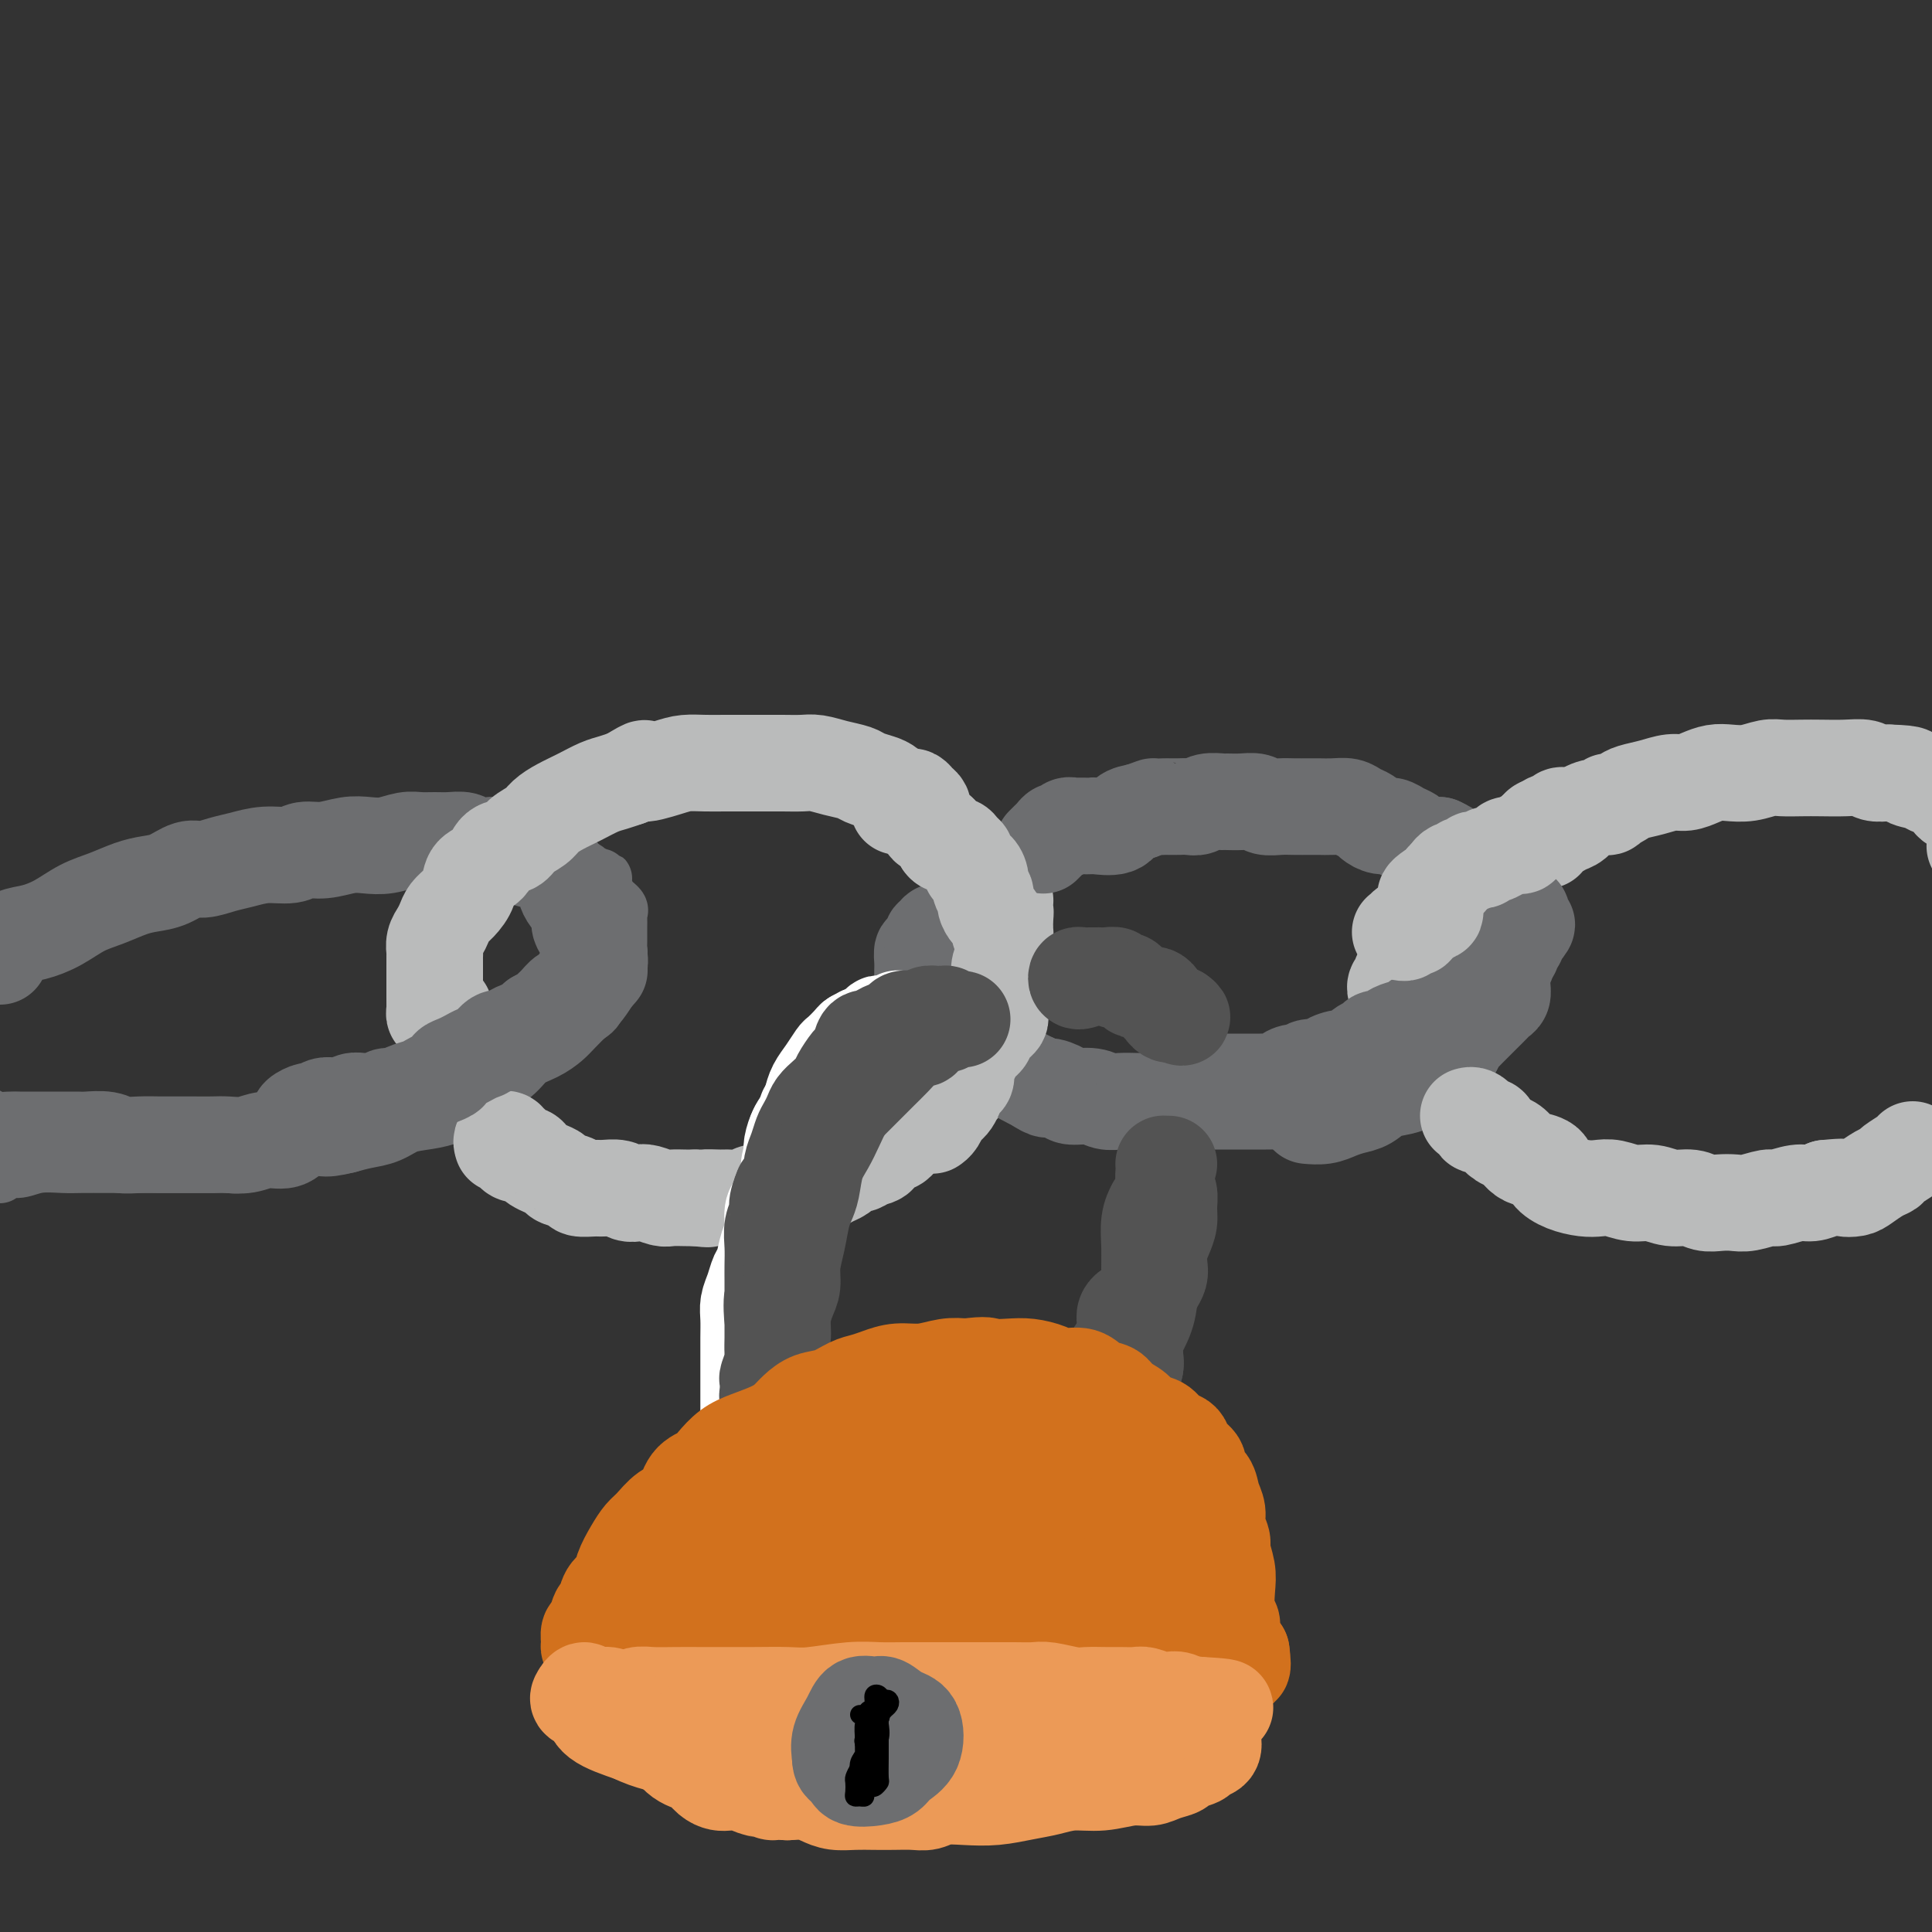 <svg viewBox='0 0 400 400' version='1.1' xmlns='http://www.w3.org/2000/svg' xmlns:xlink='http://www.w3.org/1999/xlink'><rect x="0" y="0" width="400" height="400" fill="#333333" stroke="none"/><g fill='none' stroke='rgb(109,110,112)' stroke-width='12' stroke-linecap='round' stroke-linejoin='round'><path d='M2,200c-0.121,-0.452 -0.242,-0.905 0,-1c0.242,-0.095 0.848,0.167 1,0c0.152,-0.167 -0.152,-0.763 0,-1c0.152,-0.237 0.758,-0.116 1,0c0.242,0.116 0.121,0.228 0,0c-0.121,-0.228 -0.240,-0.796 0,-1c0.240,-0.204 0.839,-0.045 1,0c0.161,0.045 -0.115,-0.026 0,0c0.115,0.026 0.622,0.148 1,0c0.378,-0.148 0.626,-0.565 1,-1c0.374,-0.435 0.873,-0.887 1,-1c0.127,-0.113 -0.118,0.113 0,0c0.118,-0.113 0.599,-0.566 1,-1c0.401,-0.434 0.723,-0.847 1,-1c0.277,-0.153 0.508,-0.044 1,0c0.492,0.044 1.246,0.022 2,0'/><path d='M13,193c1.545,-1.282 -0.091,-0.987 0,-1c0.091,-0.013 1.911,-0.332 3,-1c1.089,-0.668 1.449,-1.683 2,-2c0.551,-0.317 1.295,0.065 2,0c0.705,-0.065 1.371,-0.577 2,-1c0.629,-0.423 1.219,-0.757 2,-1c0.781,-0.243 1.751,-0.393 2,-1c0.249,-0.607 -0.225,-1.669 0,-2c0.225,-0.331 1.147,0.070 2,0c0.853,-0.070 1.637,-0.611 2,-1c0.363,-0.389 0.304,-0.625 1,-1c0.696,-0.375 2.145,-0.889 3,-1c0.855,-0.111 1.116,0.182 2,0c0.884,-0.182 2.391,-0.837 3,-1c0.609,-0.163 0.321,0.167 1,0c0.679,-0.167 2.326,-0.832 3,-1c0.674,-0.168 0.374,0.162 1,0c0.626,-0.162 2.179,-0.814 3,-1c0.821,-0.186 0.911,0.095 2,0c1.089,-0.095 3.178,-0.565 4,-1c0.822,-0.435 0.376,-0.835 1,-1c0.624,-0.165 2.316,-0.097 3,0c0.684,0.097 0.358,0.222 1,0c0.642,-0.222 2.251,-0.792 3,-1c0.749,-0.208 0.637,-0.055 1,0c0.363,0.055 1.200,0.011 2,0c0.800,-0.011 1.562,0.011 2,0c0.438,-0.011 0.550,-0.054 1,0c0.450,0.054 1.236,0.207 2,0c0.764,-0.207 1.504,-0.773 2,-1c0.496,-0.227 0.748,-0.113 1,0'/><path d='M72,174c6.235,-1.084 2.821,-0.294 2,0c-0.821,0.294 0.950,0.093 2,0c1.050,-0.093 1.379,-0.077 2,0c0.621,0.077 1.535,0.217 2,0c0.465,-0.217 0.481,-0.790 1,-1c0.519,-0.210 1.542,-0.056 2,0c0.458,0.056 0.350,0.015 1,0c0.650,-0.015 2.057,-0.004 3,0c0.943,0.004 1.422,0.001 2,0c0.578,-0.001 1.254,0.000 2,0c0.746,-0.000 1.561,-0.001 2,0c0.439,0.001 0.502,0.004 1,0c0.498,-0.004 1.433,-0.015 2,0c0.567,0.015 0.767,0.057 1,0c0.233,-0.057 0.499,-0.212 1,0c0.501,0.212 1.236,0.793 2,1c0.764,0.207 1.555,0.041 2,0c0.445,-0.041 0.543,0.042 1,0c0.457,-0.042 1.273,-0.208 2,0c0.727,0.208 1.364,0.791 2,1c0.636,0.209 1.269,0.045 2,0c0.731,-0.045 1.558,0.030 2,0c0.442,-0.030 0.499,-0.167 1,0c0.501,0.167 1.448,0.636 2,1c0.552,0.364 0.711,0.623 1,1c0.289,0.377 0.707,0.871 1,1c0.293,0.129 0.460,-0.106 1,0c0.540,0.106 1.454,0.554 2,1c0.546,0.446 0.724,0.889 1,1c0.276,0.111 0.650,-0.111 1,0c0.350,0.111 0.675,0.556 1,1'/><path d='M122,181c4.335,1.336 2.672,0.676 2,1c-0.672,0.324 -0.352,1.631 0,2c0.352,0.369 0.735,-0.200 1,0c0.265,0.200 0.411,1.171 1,2c0.589,0.829 1.622,1.517 2,2c0.378,0.483 0.101,0.762 0,1c-0.101,0.238 -0.027,0.436 0,1c0.027,0.564 0.008,1.493 0,2c-0.008,0.507 -0.005,0.590 0,1c0.005,0.410 0.012,1.145 0,2c-0.012,0.855 -0.045,1.829 0,2c0.045,0.171 0.166,-0.461 0,0c-0.166,0.461 -0.620,2.014 -1,3c-0.380,0.986 -0.687,1.406 -1,2c-0.313,0.594 -0.631,1.362 -1,2c-0.369,0.638 -0.788,1.144 -1,2c-0.212,0.856 -0.217,2.060 -1,3c-0.783,0.940 -2.345,1.617 -3,2c-0.655,0.383 -0.405,0.473 -1,1c-0.595,0.527 -2.036,1.491 -3,2c-0.964,0.509 -1.450,0.563 -2,1c-0.550,0.437 -1.165,1.257 -2,2c-0.835,0.743 -1.889,1.408 -3,2c-1.111,0.592 -2.278,1.110 -3,2c-0.722,0.890 -0.997,2.150 -2,3c-1.003,0.850 -2.732,1.288 -4,2c-1.268,0.712 -2.075,1.696 -3,2c-0.925,0.304 -1.970,-0.073 -3,0c-1.030,0.073 -2.047,0.597 -3,1c-0.953,0.403 -1.844,0.687 -3,1c-1.156,0.313 -2.578,0.657 -4,1'/><path d='M84,231c-2.710,0.926 -2.984,1.741 -4,2c-1.016,0.259 -2.773,-0.038 -4,0c-1.227,0.038 -1.925,0.409 -3,1c-1.075,0.591 -2.527,1.401 -4,2c-1.473,0.599 -2.968,0.987 -4,1c-1.032,0.013 -1.602,-0.350 -3,0c-1.398,0.350 -3.623,1.414 -5,2c-1.377,0.586 -1.907,0.693 -3,1c-1.093,0.307 -2.749,0.814 -4,1c-1.251,0.186 -2.098,0.050 -3,0c-0.902,-0.050 -1.858,-0.013 -3,0c-1.142,0.013 -2.471,0.004 -4,0c-1.529,-0.004 -3.259,-0.001 -5,0c-1.741,0.001 -3.493,0.001 -5,0c-1.507,-0.001 -2.769,-0.001 -4,0c-1.231,0.001 -2.429,0.004 -4,0c-1.571,-0.004 -3.513,-0.016 -5,0c-1.487,0.016 -2.518,0.061 -4,0c-1.482,-0.061 -3.417,-0.226 -5,0c-1.583,0.226 -2.816,0.844 -4,1c-1.184,0.156 -2.319,-0.150 -3,0c-0.681,0.150 -0.909,0.757 -1,1c-0.091,0.243 -0.046,0.121 0,0'/></g>
<g fill='none' stroke='rgb(109,110,112)' stroke-width='20' stroke-linecap='round' stroke-linejoin='round'><path d='M0,198c-0.335,-0.031 -0.669,-0.063 -1,0c-0.331,0.063 -0.658,0.220 -1,0c-0.342,-0.220 -0.697,-0.818 -1,-1c-0.303,-0.182 -0.553,0.051 0,0c0.553,-0.051 1.911,-0.388 3,-1c1.089,-0.612 1.910,-1.501 3,-2c1.090,-0.499 2.447,-0.610 4,-1c1.553,-0.390 3.300,-1.060 5,-2c1.700,-0.940 3.353,-2.148 5,-3c1.647,-0.852 3.288,-1.346 5,-2c1.712,-0.654 3.496,-1.467 5,-2c1.504,-0.533 2.727,-0.787 4,-1c1.273,-0.213 2.597,-0.385 4,-1c1.403,-0.615 2.884,-1.671 4,-2c1.116,-0.329 1.867,0.071 3,0c1.133,-0.071 2.648,-0.611 4,-1c1.352,-0.389 2.541,-0.625 4,-1c1.459,-0.375 3.187,-0.889 5,-1c1.813,-0.111 3.709,0.180 5,0c1.291,-0.180 1.976,-0.832 3,-1c1.024,-0.168 2.389,0.147 4,0c1.611,-0.147 3.470,-0.757 5,-1c1.530,-0.243 2.730,-0.118 4,0c1.270,0.118 2.608,0.228 4,0c1.392,-0.228 2.838,-0.794 4,-1c1.162,-0.206 2.039,-0.051 3,0c0.961,0.051 2.006,-0.000 3,0c0.994,0.000 1.936,0.052 3,0c1.064,-0.052 2.248,-0.206 3,0c0.752,0.206 1.072,0.773 2,1c0.928,0.227 2.464,0.113 4,0'/><path d='M102,175c10.060,-0.589 3.711,0.438 2,1c-1.711,0.562 1.215,0.659 3,1c1.785,0.341 2.429,0.924 3,1c0.571,0.076 1.069,-0.357 2,0c0.931,0.357 2.296,1.503 3,2c0.704,0.497 0.749,0.346 1,1c0.251,0.654 0.710,2.114 1,3c0.290,0.886 0.411,1.197 1,2c0.589,0.803 1.645,2.098 2,3c0.355,0.902 0.008,1.410 0,2c-0.008,0.590 0.324,1.260 1,2c0.676,0.740 1.696,1.548 2,2c0.304,0.452 -0.107,0.548 0,1c0.107,0.452 0.731,1.261 1,2c0.269,0.739 0.181,1.409 0,2c-0.181,0.591 -0.457,1.103 -1,2c-0.543,0.897 -1.355,2.180 -2,3c-0.645,0.820 -1.124,1.177 -2,2c-0.876,0.823 -2.148,2.110 -3,3c-0.852,0.890 -1.284,1.382 -2,2c-0.716,0.618 -1.717,1.362 -3,2c-1.283,0.638 -2.850,1.169 -4,2c-1.150,0.831 -1.885,1.963 -3,3c-1.115,1.037 -2.612,1.978 -4,3c-1.388,1.022 -2.667,2.123 -4,3c-1.333,0.877 -2.719,1.530 -4,2c-1.281,0.470 -2.456,0.756 -4,1c-1.544,0.244 -3.455,0.447 -5,1c-1.545,0.553 -2.724,1.457 -4,2c-1.276,0.543 -2.650,0.727 -4,1c-1.350,0.273 -2.675,0.637 -4,1'/><path d='M71,233c-4.792,1.211 -4.273,0.237 -5,0c-0.727,-0.237 -2.701,0.262 -4,1c-1.299,0.738 -1.922,1.714 -3,2c-1.078,0.286 -2.612,-0.120 -4,0c-1.388,0.120 -2.630,0.764 -4,1c-1.370,0.236 -2.869,0.063 -4,0c-1.131,-0.063 -1.894,-0.017 -3,0c-1.106,0.017 -2.554,0.006 -4,0c-1.446,-0.006 -2.889,-0.005 -4,0c-1.111,0.005 -1.891,0.015 -3,0c-1.109,-0.015 -2.547,-0.057 -4,0c-1.453,0.057 -2.920,0.211 -4,0c-1.080,-0.211 -1.773,-0.789 -3,-1c-1.227,-0.211 -2.989,-0.057 -4,0c-1.011,0.057 -1.272,0.015 -2,0c-0.728,-0.015 -1.923,-0.004 -3,0c-1.077,0.004 -2.034,0.002 -3,0c-0.966,-0.002 -1.939,-0.004 -3,0c-1.061,0.004 -2.208,0.012 -3,0c-0.792,-0.012 -1.228,-0.046 -2,0c-0.772,0.046 -1.881,0.170 -3,0c-1.119,-0.170 -2.249,-0.634 -3,-1c-0.751,-0.366 -1.123,-0.634 -2,-1c-0.877,-0.366 -2.260,-0.830 -3,-1c-0.740,-0.170 -0.838,-0.046 -1,0c-0.162,0.046 -0.390,0.012 -1,0c-0.610,-0.012 -1.603,-0.004 -2,0c-0.397,0.004 -0.199,0.002 0,0'/></g>
<g fill='none' stroke='rgb(186,187,187)' stroke-width='20' stroke-linecap='round' stroke-linejoin='round'><path d='M92,209c-0.309,-0.137 -0.619,-0.275 -1,0c-0.381,0.275 -0.834,0.961 -1,1c-0.166,0.039 -0.044,-0.570 0,-1c0.044,-0.430 0.012,-0.682 0,-1c-0.012,-0.318 -0.003,-0.704 0,-1c0.003,-0.296 0.001,-0.503 0,-1c-0.001,-0.497 -0.000,-1.284 0,-2c0.000,-0.716 -0.001,-1.361 0,-2c0.001,-0.639 0.003,-1.273 0,-2c-0.003,-0.727 -0.012,-1.545 0,-2c0.012,-0.455 0.044,-0.545 0,-1c-0.044,-0.455 -0.164,-1.276 0,-2c0.164,-0.724 0.611,-1.351 1,-2c0.389,-0.649 0.718,-1.319 1,-2c0.282,-0.681 0.516,-1.374 1,-2c0.484,-0.626 1.217,-1.183 2,-2c0.783,-0.817 1.617,-1.892 2,-3c0.383,-1.108 0.314,-2.250 1,-3c0.686,-0.750 2.127,-1.107 3,-2c0.873,-0.893 1.178,-2.322 2,-3c0.822,-0.678 2.162,-0.604 3,-1c0.838,-0.396 1.175,-1.261 2,-2c0.825,-0.739 2.139,-1.354 3,-2c0.861,-0.646 1.269,-1.325 2,-2c0.731,-0.675 1.784,-1.347 3,-2c1.216,-0.653 2.594,-1.289 4,-2c1.406,-0.711 2.840,-1.499 4,-2c1.160,-0.501 2.046,-0.715 3,-1c0.954,-0.285 1.977,-0.643 3,-1'/><path d='M130,161c5.378,-3.276 2.822,-1.466 3,-1c0.178,0.466 3.089,-0.411 5,-1c1.911,-0.589 2.821,-0.890 4,-1c1.179,-0.110 2.625,-0.030 4,0c1.375,0.030 2.679,0.008 4,0c1.321,-0.008 2.660,-0.003 4,0c1.340,0.003 2.682,0.004 4,0c1.318,-0.004 2.612,-0.012 4,0c1.388,0.012 2.871,0.045 4,0c1.129,-0.045 1.906,-0.166 3,0c1.094,0.166 2.505,0.621 4,1c1.495,0.379 3.072,0.682 4,1c0.928,0.318 1.206,0.652 2,1c0.794,0.348 2.104,0.712 3,1c0.896,0.288 1.377,0.501 2,1c0.623,0.499 1.389,1.284 2,2c0.611,0.716 1.067,1.361 2,2c0.933,0.639 2.343,1.270 3,2c0.657,0.730 0.561,1.558 1,2c0.439,0.442 1.413,0.499 2,1c0.587,0.501 0.788,1.445 1,2c0.212,0.555 0.434,0.722 1,1c0.566,0.278 1.476,0.666 2,1c0.524,0.334 0.661,0.615 1,1c0.339,0.385 0.879,0.874 1,1c0.121,0.126 -0.178,-0.110 0,0c0.178,0.110 0.831,0.566 1,1c0.169,0.434 -0.147,0.848 0,1c0.147,0.152 0.756,0.044 1,0c0.244,-0.044 0.122,-0.022 0,0'/><path d='M202,180c4.167,3.333 2.083,1.667 0,0'/><path d='M104,237c-0.122,-0.391 -0.243,-0.781 0,-1c0.243,-0.219 0.852,-0.265 1,0c0.148,0.265 -0.164,0.841 0,1c0.164,0.159 0.804,-0.098 1,0c0.196,0.098 -0.050,0.551 0,1c0.050,0.449 0.397,0.894 1,1c0.603,0.106 1.461,-0.126 2,0c0.539,0.126 0.758,0.611 1,1c0.242,0.389 0.507,0.681 1,1c0.493,0.319 1.215,0.664 2,1c0.785,0.336 1.632,0.664 2,1c0.368,0.336 0.258,0.679 1,1c0.742,0.321 2.338,0.621 3,1c0.662,0.379 0.390,0.837 1,1c0.610,0.163 2.103,0.030 3,0c0.897,-0.030 1.198,0.044 2,0c0.802,-0.044 2.106,-0.204 3,0c0.894,0.204 1.379,0.773 2,1c0.621,0.227 1.377,0.113 2,0c0.623,-0.113 1.112,-0.227 2,0c0.888,0.227 2.176,0.793 3,1c0.824,0.207 1.183,0.056 2,0c0.817,-0.056 2.090,-0.016 3,0c0.910,0.016 1.455,0.008 2,0'/><path d='M144,248c4.160,0.463 2.059,0.120 2,0c-0.059,-0.120 1.924,-0.018 3,0c1.076,0.018 1.247,-0.047 2,0c0.753,0.047 2.089,0.205 3,0c0.911,-0.205 1.396,-0.773 2,-1c0.604,-0.227 1.327,-0.113 2,0c0.673,0.113 1.297,0.227 2,0c0.703,-0.227 1.484,-0.793 2,-1c0.516,-0.207 0.768,-0.054 1,0c0.232,0.054 0.443,0.011 1,0c0.557,-0.011 1.458,0.012 2,0c0.542,-0.012 0.725,-0.059 1,0c0.275,0.059 0.641,0.223 1,0c0.359,-0.223 0.711,-0.833 1,-1c0.289,-0.167 0.515,0.109 1,0c0.485,-0.109 1.228,-0.603 2,-1c0.772,-0.397 1.571,-0.698 2,-1c0.429,-0.302 0.487,-0.604 1,-1c0.513,-0.396 1.481,-0.884 2,-1c0.519,-0.116 0.589,0.141 1,0c0.411,-0.141 1.162,-0.681 2,-1c0.838,-0.319 1.764,-0.418 2,-1c0.236,-0.582 -0.218,-1.649 0,-2c0.218,-0.351 1.109,0.012 2,0c0.891,-0.012 1.783,-0.398 2,-1c0.217,-0.602 -0.241,-1.418 0,-2c0.241,-0.582 1.181,-0.929 2,-1c0.819,-0.071 1.519,0.136 2,0c0.481,-0.136 0.745,-0.613 1,-1c0.255,-0.387 0.501,-0.682 1,-1c0.499,-0.318 1.249,-0.659 2,-1'/><path d='M194,230c3.660,-2.340 1.812,-1.190 1,-1c-0.812,0.190 -0.586,-0.582 0,-1c0.586,-0.418 1.533,-0.483 2,-1c0.467,-0.517 0.455,-1.485 1,-2c0.545,-0.515 1.648,-0.575 2,-1c0.352,-0.425 -0.046,-1.213 0,-2c0.046,-0.787 0.538,-1.572 1,-2c0.462,-0.428 0.895,-0.500 1,-1c0.105,-0.500 -0.116,-1.429 0,-2c0.116,-0.571 0.571,-0.784 1,-1c0.429,-0.216 0.832,-0.435 1,-1c0.168,-0.565 0.100,-1.475 0,-2c-0.100,-0.525 -0.233,-0.664 0,-1c0.233,-0.336 0.833,-0.867 1,-1c0.167,-0.133 -0.100,0.133 0,0c0.100,-0.133 0.566,-0.664 1,-1c0.434,-0.336 0.834,-0.475 1,-1c0.166,-0.525 0.097,-1.435 0,-2c-0.097,-0.565 -0.222,-0.785 0,-1c0.222,-0.215 0.792,-0.423 1,-1c0.208,-0.577 0.056,-1.522 0,-2c-0.056,-0.478 -0.015,-0.491 0,-1c0.015,-0.509 0.004,-1.516 0,-2c-0.004,-0.484 -0.001,-0.444 0,-1c0.001,-0.556 0.000,-1.708 0,-2c-0.000,-0.292 -0.000,0.277 0,0c0.000,-0.277 0.000,-1.400 0,-2c-0.000,-0.600 -0.000,-0.676 0,-1c0.000,-0.324 0.000,-0.895 0,-1c-0.000,-0.105 -0.000,0.256 0,0c0.000,-0.256 0.000,-1.128 0,-2'/><path d='M208,191c0.308,-3.344 0.079,-2.202 0,-2c-0.079,0.202 -0.007,-0.534 0,-1c0.007,-0.466 -0.050,-0.661 0,-1c0.050,-0.339 0.206,-0.822 0,-1c-0.206,-0.178 -0.773,-0.051 -1,0c-0.227,0.051 -0.113,0.025 0,0'/></g>
<g fill='none' stroke='rgb(109,110,112)' stroke-width='20' stroke-linecap='round' stroke-linejoin='round'><path d='M195,193c-0.455,-0.117 -0.909,-0.234 -1,0c-0.091,0.234 0.182,0.817 0,1c-0.182,0.183 -0.819,-0.036 -1,0c-0.181,0.036 0.095,0.327 0,1c-0.095,0.673 -0.561,1.727 -1,2c-0.439,0.273 -0.849,-0.236 -1,0c-0.151,0.236 -0.041,1.218 0,2c0.041,0.782 0.014,1.364 0,2c-0.014,0.636 -0.015,1.327 0,2c0.015,0.673 0.045,1.328 0,2c-0.045,0.672 -0.167,1.360 0,2c0.167,0.640 0.621,1.232 1,2c0.379,0.768 0.682,1.711 1,2c0.318,0.289 0.651,-0.077 1,0c0.349,0.077 0.712,0.597 1,1c0.288,0.403 0.499,0.689 1,1c0.501,0.311 1.293,0.646 2,1c0.707,0.354 1.329,0.728 2,1c0.671,0.272 1.391,0.444 2,1c0.609,0.556 1.108,1.497 2,2c0.892,0.503 2.177,0.568 3,1c0.823,0.432 1.183,1.232 2,2c0.817,0.768 2.091,1.505 3,2c0.909,0.495 1.455,0.747 2,1'/><path d='M214,224c3.919,2.504 2.715,1.263 3,1c0.285,-0.263 2.057,0.451 3,1c0.943,0.549 1.057,0.932 2,1c0.943,0.068 2.716,-0.178 4,0c1.284,0.178 2.080,0.780 3,1c0.920,0.220 1.964,0.059 3,0c1.036,-0.059 2.062,-0.016 3,0c0.938,0.016 1.787,0.004 3,0c1.213,-0.004 2.790,-0.001 4,0c1.210,0.001 2.054,0.000 3,0c0.946,-0.000 1.992,-0.000 3,0c1.008,0.000 1.976,-0.000 3,0c1.024,0.000 2.105,0.001 3,0c0.895,-0.001 1.606,-0.003 3,0c1.394,0.003 3.471,0.012 5,0c1.529,-0.012 2.510,-0.044 4,0c1.490,0.044 3.490,0.166 5,0c1.510,-0.166 2.531,-0.619 4,-1c1.469,-0.381 3.385,-0.691 5,-1c1.615,-0.309 2.928,-0.619 4,-1c1.072,-0.381 1.904,-0.833 3,-1c1.096,-0.167 2.456,-0.048 3,0c0.544,0.048 0.272,0.024 0,0'/><path d='M216,175c0.333,-0.342 0.666,-0.684 1,-1c0.334,-0.316 0.668,-0.607 1,-1c0.332,-0.393 0.663,-0.890 1,-1c0.337,-0.110 0.682,0.167 1,0c0.318,-0.167 0.609,-0.777 1,-1c0.391,-0.223 0.883,-0.060 1,0c0.117,0.060 -0.140,0.016 0,0c0.140,-0.016 0.678,-0.002 1,0c0.322,0.002 0.427,-0.006 1,0c0.573,0.006 1.612,0.026 2,0c0.388,-0.026 0.125,-0.100 1,0c0.875,0.100 2.890,0.373 4,0c1.110,-0.373 1.317,-1.392 2,-2c0.683,-0.608 1.841,-0.804 3,-1'/><path d='M236,168c3.665,-1.309 2.826,-1.083 3,-1c0.174,0.083 1.359,0.022 2,0c0.641,-0.022 0.738,-0.005 1,0c0.262,0.005 0.688,-0.002 1,0c0.312,0.002 0.511,0.015 1,0c0.489,-0.015 1.267,-0.057 2,0c0.733,0.057 1.420,0.212 2,0c0.580,-0.212 1.051,-0.790 2,-1c0.949,-0.210 2.375,-0.053 3,0c0.625,0.053 0.450,0.000 1,0c0.550,-0.000 1.827,0.053 3,0c1.173,-0.053 2.244,-0.210 3,0c0.756,0.210 1.199,0.788 2,1c0.801,0.212 1.961,0.057 3,0c1.039,-0.057 1.959,-0.016 3,0c1.041,0.016 2.204,0.007 3,0c0.796,-0.007 1.225,-0.013 2,0c0.775,0.013 1.894,0.045 3,0c1.106,-0.045 2.197,-0.166 3,0c0.803,0.166 1.317,0.618 2,1c0.683,0.382 1.533,0.694 2,1c0.467,0.306 0.549,0.607 1,1c0.451,0.393 1.272,0.879 2,1c0.728,0.121 1.364,-0.121 2,0c0.636,0.121 1.273,0.607 2,1c0.727,0.393 1.543,0.694 2,1c0.457,0.306 0.556,0.618 1,1c0.444,0.382 1.235,0.834 2,1c0.765,0.166 1.504,0.048 2,0c0.496,-0.048 0.748,-0.024 1,0'/><path d='M298,175c3.058,1.416 1.204,0.956 1,1c-0.204,0.044 1.240,0.593 2,1c0.760,0.407 0.834,0.671 1,1c0.166,0.329 0.425,0.721 1,1c0.575,0.279 1.467,0.445 2,1c0.533,0.555 0.707,1.500 1,2c0.293,0.500 0.706,0.554 1,1c0.294,0.446 0.470,1.284 1,2c0.530,0.716 1.414,1.309 2,2c0.586,0.691 0.875,1.481 1,2c0.125,0.519 0.086,0.769 0,1c-0.086,0.231 -0.219,0.443 0,1c0.219,0.557 0.790,1.458 1,2c0.210,0.542 0.057,0.725 0,1c-0.057,0.275 -0.019,0.641 0,1c0.019,0.359 0.019,0.711 0,1c-0.019,0.289 -0.058,0.514 0,1c0.058,0.486 0.213,1.233 0,2c-0.213,0.767 -0.792,1.554 -1,2c-0.208,0.446 -0.044,0.552 0,1c0.044,0.448 -0.034,1.237 0,2c0.034,0.763 0.178,1.500 0,2c-0.178,0.500 -0.678,0.764 -1,1c-0.322,0.236 -0.466,0.443 -1,1c-0.534,0.557 -1.457,1.464 -2,2c-0.543,0.536 -0.705,0.703 -1,1c-0.295,0.297 -0.723,0.726 -1,1c-0.277,0.274 -0.404,0.393 -1,1c-0.596,0.607 -1.660,1.702 -2,2c-0.340,0.298 0.046,-0.201 0,0c-0.046,0.201 -0.523,1.100 -1,2'/><path d='M301,217c-1.725,2.163 -1.038,2.071 -1,2c0.038,-0.071 -0.573,-0.121 -1,0c-0.427,0.121 -0.668,0.414 -1,1c-0.332,0.586 -0.753,1.465 -1,2c-0.247,0.535 -0.320,0.724 -1,1c-0.680,0.276 -1.967,0.637 -3,1c-1.033,0.363 -1.813,0.727 -3,1c-1.187,0.273 -2.782,0.455 -4,1c-1.218,0.545 -2.061,1.452 -3,2c-0.939,0.548 -1.975,0.735 -3,1c-1.025,0.265 -2.038,0.607 -3,1c-0.962,0.393 -1.875,0.837 -3,1c-1.125,0.163 -2.464,0.047 -3,0c-0.536,-0.047 -0.268,-0.023 0,0'/></g>
<g fill='none' stroke='rgb(186,187,187)' stroke-width='20' stroke-linecap='round' stroke-linejoin='round'><path d='M320,174c-0.118,-0.455 -0.236,-0.910 0,-1c0.236,-0.090 0.826,0.184 1,0c0.174,-0.184 -0.067,-0.826 0,-1c0.067,-0.174 0.444,0.121 1,0c0.556,-0.121 1.291,-0.658 2,-1c0.709,-0.342 1.391,-0.488 2,-1c0.609,-0.512 1.146,-1.390 2,-2c0.854,-0.610 2.025,-0.951 3,-1c0.975,-0.049 1.754,0.194 2,0c0.246,-0.194 -0.042,-0.825 0,-1c0.042,-0.175 0.412,0.107 1,0c0.588,-0.107 1.392,-0.602 2,-1c0.608,-0.398 1.019,-0.698 2,-1c0.981,-0.302 2.531,-0.606 4,-1c1.469,-0.394 2.857,-0.876 4,-1c1.143,-0.124 2.041,0.111 3,0c0.959,-0.111 1.979,-0.570 3,-1c1.021,-0.430 2.043,-0.833 3,-1c0.957,-0.167 1.848,-0.097 3,0c1.152,0.097 2.565,0.222 4,0c1.435,-0.222 2.893,-0.791 4,-1c1.107,-0.209 1.862,-0.057 3,0c1.138,0.057 2.660,0.019 4,0c1.340,-0.019 2.497,-0.019 4,0c1.503,0.019 3.351,0.057 5,0c1.649,-0.057 3.098,-0.208 4,0c0.902,0.208 1.258,0.774 2,1c0.742,0.226 1.871,0.113 3,0'/><path d='M391,160c6.313,0.180 4.096,0.630 4,1c-0.096,0.370 1.927,0.662 3,1c1.073,0.338 1.194,0.723 2,1c0.806,0.277 2.295,0.444 3,1c0.705,0.556 0.624,1.499 1,2c0.376,0.501 1.207,0.558 2,1c0.793,0.442 1.547,1.268 2,2c0.453,0.732 0.606,1.372 1,2c0.394,0.628 1.029,1.246 1,2c-0.029,0.754 -0.723,1.644 -1,2c-0.277,0.356 -0.139,0.178 0,0'/><path d='M321,172c0.120,-0.421 0.239,-0.842 0,-1c-0.239,-0.158 -0.838,-0.053 -1,0c-0.162,0.053 0.111,0.056 0,0c-0.111,-0.056 -0.608,-0.169 -1,0c-0.392,0.169 -0.679,0.620 -1,1c-0.321,0.380 -0.678,0.691 -1,1c-0.322,0.309 -0.611,0.618 -1,1c-0.389,0.382 -0.878,0.837 -1,1c-0.122,0.163 0.122,0.034 0,0c-0.122,-0.034 -0.609,0.028 -1,0c-0.391,-0.028 -0.686,-0.147 -1,0c-0.314,0.147 -0.647,0.560 -1,1c-0.353,0.440 -0.724,0.907 -1,1c-0.276,0.093 -0.455,-0.186 -1,0c-0.545,0.186 -1.454,0.838 -2,1c-0.546,0.162 -0.728,-0.167 -1,0c-0.272,0.167 -0.633,0.828 -1,1c-0.367,0.172 -0.741,-0.147 -1,0c-0.259,0.147 -0.402,0.759 -1,1c-0.598,0.241 -1.652,0.110 -2,0c-0.348,-0.110 0.009,-0.201 0,0c-0.009,0.201 -0.384,0.693 -1,1c-0.616,0.307 -1.474,0.429 -2,1c-0.526,0.571 -0.722,1.592 -1,2c-0.278,0.408 -0.639,0.204 -1,0'/><path d='M297,184c-3.726,2.283 -1.041,1.990 0,2c1.041,0.010 0.438,0.322 0,1c-0.438,0.678 -0.710,1.721 -1,2c-0.290,0.279 -0.599,-0.206 -1,0c-0.401,0.206 -0.896,1.101 -1,2c-0.104,0.899 0.182,1.800 0,2c-0.182,0.200 -0.832,-0.302 -1,0c-0.168,0.302 0.147,1.407 0,2c-0.147,0.593 -0.756,0.673 -1,1c-0.244,0.327 -0.122,0.899 0,1c0.122,0.101 0.244,-0.271 0,0c-0.244,0.271 -0.854,1.186 -1,2c-0.146,0.814 0.171,1.528 0,2c-0.171,0.472 -0.830,0.701 -1,1c-0.170,0.299 0.150,0.668 0,1c-0.150,0.332 -0.771,0.628 -1,1c-0.229,0.372 -0.065,0.821 0,1c0.065,0.179 0.033,0.090 0,0'/><path d='M304,231c0.294,-0.082 0.589,-0.164 1,0c0.411,0.164 0.939,0.573 1,1c0.061,0.427 -0.346,0.873 0,1c0.346,0.127 1.444,-0.064 2,0c0.556,0.064 0.570,0.385 1,1c0.430,0.615 1.275,1.526 2,2c0.725,0.474 1.331,0.511 2,1c0.669,0.489 1.403,1.430 2,2c0.597,0.570 1.059,0.769 2,1c0.941,0.231 2.363,0.493 3,1c0.637,0.507 0.490,1.259 1,2c0.510,0.741 1.675,1.471 3,2c1.325,0.529 2.808,0.859 4,1c1.192,0.141 2.093,0.094 3,0c0.907,-0.094 1.821,-0.237 3,0c1.179,0.237 2.622,0.852 4,1c1.378,0.148 2.690,-0.170 4,0c1.310,0.170 2.619,0.830 4,1c1.381,0.170 2.833,-0.150 4,0c1.167,0.150 2.050,0.768 3,1c0.950,0.232 1.968,0.077 3,0c1.032,-0.077 2.079,-0.077 3,0c0.921,0.077 1.716,0.232 3,0c1.284,-0.232 3.057,-0.849 4,-1c0.943,-0.151 1.057,0.166 2,0c0.943,-0.166 2.715,-0.814 4,-1c1.285,-0.186 2.081,0.090 3,0c0.919,-0.090 1.959,-0.545 3,-1'/><path d='M378,246c4.674,-0.473 3.858,-0.154 4,0c0.142,0.154 1.240,0.144 2,0c0.760,-0.144 1.181,-0.423 2,-1c0.819,-0.577 2.037,-1.451 3,-2c0.963,-0.549 1.670,-0.774 2,-1c0.330,-0.226 0.284,-0.452 1,-1c0.716,-0.548 2.193,-1.417 3,-2c0.807,-0.583 0.945,-0.881 1,-1c0.055,-0.119 0.028,-0.060 0,0'/><path d='M186,167c0.024,-0.453 0.048,-0.907 0,-1c-0.048,-0.093 -0.168,0.174 0,0c0.168,-0.174 0.623,-0.790 1,-1c0.377,-0.210 0.675,-0.016 1,0c0.325,0.016 0.679,-0.147 1,0c0.321,0.147 0.611,0.603 1,1c0.389,0.397 0.877,0.736 1,1c0.123,0.264 -0.121,0.452 0,1c0.121,0.548 0.606,1.456 1,2c0.394,0.544 0.696,0.724 1,1c0.304,0.276 0.610,0.647 1,1c0.390,0.353 0.864,0.686 1,1c0.136,0.314 -0.065,0.609 0,1c0.065,0.391 0.394,0.878 1,1c0.606,0.122 1.487,-0.122 2,0c0.513,0.122 0.659,0.611 1,1c0.341,0.389 0.879,0.677 1,1c0.121,0.323 -0.174,0.681 0,1c0.174,0.319 0.816,0.600 1,1c0.184,0.400 -0.090,0.918 0,1c0.090,0.082 0.545,-0.274 1,0c0.455,0.274 0.910,1.177 1,2c0.090,0.823 -0.183,1.568 0,2c0.183,0.432 0.824,0.553 1,1c0.176,0.447 -0.111,1.220 0,2c0.111,0.780 0.622,1.566 1,2c0.378,0.434 0.623,0.514 1,1c0.377,0.486 0.884,1.378 1,2c0.116,0.622 -0.161,0.975 0,1c0.161,0.025 0.760,-0.279 1,0c0.240,0.279 0.120,1.139 0,2'/><path d='M208,195c1.397,3.115 0.388,1.402 0,1c-0.388,-0.402 -0.157,0.507 0,1c0.157,0.493 0.238,0.570 0,1c-0.238,0.430 -0.796,1.214 -1,2c-0.204,0.786 -0.055,1.575 0,2c0.055,0.425 0.014,0.485 0,1c-0.014,0.515 -0.003,1.486 0,2c0.003,0.514 -0.002,0.572 0,1c0.002,0.428 0.012,1.228 0,2c-0.012,0.772 -0.046,1.516 0,2c0.046,0.484 0.172,0.706 0,1c-0.172,0.294 -0.641,0.659 -1,1c-0.359,0.341 -0.607,0.659 -1,1c-0.393,0.341 -0.932,0.705 -1,1c-0.068,0.295 0.337,0.521 0,1c-0.337,0.479 -1.414,1.213 -2,2c-0.586,0.787 -0.682,1.628 -1,2c-0.318,0.372 -0.859,0.274 -1,1c-0.141,0.726 0.117,2.275 0,3c-0.117,0.725 -0.609,0.627 -1,1c-0.391,0.373 -0.682,1.217 -1,2c-0.318,0.783 -0.663,1.506 -1,2c-0.337,0.494 -0.665,0.759 -1,1c-0.335,0.241 -0.677,0.456 -1,1c-0.323,0.544 -0.625,1.416 -1,2c-0.375,0.584 -0.821,0.881 -1,1c-0.179,0.119 -0.089,0.059 0,0'/></g>
<g fill='none' stroke='rgb(109,110,112)' stroke-width='20' stroke-linecap='round' stroke-linejoin='round'><path d='M62,232c-0.209,-0.301 -0.418,-0.603 0,-1c0.418,-0.397 1.463,-0.890 2,-1c0.537,-0.110 0.567,0.163 1,0c0.433,-0.163 1.271,-0.762 2,-1c0.729,-0.238 1.350,-0.117 2,0c0.650,0.117 1.330,0.229 2,0c0.670,-0.229 1.330,-0.797 2,-1c0.670,-0.203 1.348,-0.039 2,0c0.652,0.039 1.276,-0.045 2,0c0.724,0.045 1.549,0.219 2,0c0.451,-0.219 0.530,-0.832 1,-1c0.470,-0.168 1.333,0.110 2,0c0.667,-0.110 1.139,-0.607 2,-1c0.861,-0.393 2.110,-0.683 3,-1c0.890,-0.317 1.421,-0.662 2,-1c0.579,-0.338 1.207,-0.669 2,-1c0.793,-0.331 1.752,-0.662 2,-1c0.248,-0.338 -0.215,-0.682 0,-1c0.215,-0.318 1.107,-0.609 2,-1c0.893,-0.391 1.786,-0.883 2,-1c0.214,-0.117 -0.251,0.141 0,0c0.251,-0.141 1.218,-0.682 2,-1c0.782,-0.318 1.378,-0.414 2,-1c0.622,-0.586 1.269,-1.662 2,-2c0.731,-0.338 1.544,0.063 2,0c0.456,-0.063 0.553,-0.592 1,-1c0.447,-0.408 1.244,-0.697 2,-1c0.756,-0.303 1.473,-0.620 2,-1c0.527,-0.380 0.865,-0.823 1,-1c0.135,-0.177 0.068,-0.089 0,0'/><path d='M111,211c4.069,-2.301 2.241,-1.054 2,-1c-0.241,0.054 1.105,-1.086 2,-2c0.895,-0.914 1.339,-1.603 2,-2c0.661,-0.397 1.540,-0.502 2,-1c0.460,-0.498 0.502,-1.387 1,-2c0.498,-0.613 1.454,-0.949 2,-1c0.546,-0.051 0.682,0.182 1,0c0.318,-0.182 0.816,-0.780 1,-1c0.184,-0.220 0.052,-0.063 0,0c-0.052,0.063 -0.026,0.031 0,0'/><path d='M253,225c0.024,-0.423 0.048,-0.845 0,-1c-0.048,-0.155 -0.168,-0.041 0,0c0.168,0.041 0.625,0.011 1,0c0.375,-0.011 0.667,-0.003 1,0c0.333,0.003 0.708,0.001 1,0c0.292,-0.001 0.502,0.001 1,0c0.498,-0.001 1.284,-0.003 2,0c0.716,0.003 1.360,0.011 2,0c0.640,-0.011 1.275,-0.040 2,0c0.725,0.040 1.540,0.150 2,0c0.460,-0.150 0.565,-0.561 1,-1c0.435,-0.439 1.200,-0.905 2,-1c0.800,-0.095 1.636,0.180 2,0c0.364,-0.180 0.258,-0.817 1,-1c0.742,-0.183 2.334,0.088 3,0c0.666,-0.088 0.406,-0.534 1,-1c0.594,-0.466 2.042,-0.952 3,-1c0.958,-0.048 1.426,0.342 2,0c0.574,-0.342 1.252,-1.415 2,-2c0.748,-0.585 1.564,-0.682 2,-1c0.436,-0.318 0.492,-0.859 1,-1c0.508,-0.141 1.468,0.116 2,0c0.532,-0.116 0.636,-0.606 1,-1c0.364,-0.394 0.987,-0.693 2,-1c1.013,-0.307 2.417,-0.621 3,-1c0.583,-0.379 0.344,-0.823 1,-1c0.656,-0.177 2.207,-0.089 3,0c0.793,0.089 0.829,0.178 1,0c0.171,-0.178 0.477,-0.622 1,-1c0.523,-0.378 1.261,-0.689 2,-1'/><path d='M301,209c4.356,-2.035 1.746,-1.121 1,-1c-0.746,0.121 0.374,-0.550 1,-1c0.626,-0.450 0.759,-0.679 1,-1c0.241,-0.321 0.589,-0.734 1,-1c0.411,-0.266 0.884,-0.386 1,-1c0.116,-0.614 -0.124,-1.723 0,-2c0.124,-0.277 0.611,0.277 1,0c0.389,-0.277 0.678,-1.384 1,-2c0.322,-0.616 0.675,-0.742 1,-1c0.325,-0.258 0.622,-0.647 1,-1c0.378,-0.353 0.837,-0.668 1,-1c0.163,-0.332 0.028,-0.681 0,-1c-0.028,-0.319 0.049,-0.607 0,-1c-0.049,-0.393 -0.224,-0.890 0,-1c0.224,-0.110 0.848,0.167 1,0c0.152,-0.167 -0.166,-0.777 0,-1c0.166,-0.223 0.818,-0.060 1,0c0.182,0.060 -0.105,0.016 0,0c0.105,-0.016 0.601,-0.005 1,0c0.399,0.005 0.699,0.002 1,0'/><path d='M315,193c2.166,-2.652 0.581,-1.282 0,-1c-0.581,0.282 -0.160,-0.524 0,-1c0.160,-0.476 0.057,-0.622 0,-1c-0.057,-0.378 -0.068,-0.988 0,-1c0.068,-0.012 0.214,0.574 0,1c-0.214,0.426 -0.788,0.692 -1,1c-0.212,0.308 -0.060,0.660 0,1c0.060,0.340 0.030,0.669 0,1c-0.030,0.331 -0.061,0.663 0,1c0.061,0.337 0.212,0.679 0,1c-0.212,0.321 -0.789,0.622 -1,1c-0.211,0.378 -0.057,0.832 0,1c0.057,0.168 0.016,0.048 0,0c-0.016,-0.048 -0.008,-0.024 0,0'/></g>
<g fill='none' stroke='rgb(186,187,187)' stroke-width='20' stroke-linecap='round' stroke-linejoin='round'><path d='M323,170c0.389,0.105 0.777,0.209 1,0c0.223,-0.209 0.280,-0.732 0,-1c-0.280,-0.268 -0.896,-0.283 -1,0c-0.104,0.283 0.305,0.863 0,1c-0.305,0.137 -1.325,-0.171 -2,0c-0.675,0.171 -1.007,0.820 -1,1c0.007,0.180 0.352,-0.111 0,0c-0.352,0.111 -1.400,0.622 -2,1c-0.600,0.378 -0.752,0.623 -1,1c-0.248,0.377 -0.591,0.886 -1,1c-0.409,0.114 -0.883,-0.167 -1,0c-0.117,0.167 0.122,0.781 0,1c-0.122,0.219 -0.605,0.044 -1,0c-0.395,-0.044 -0.701,0.045 -1,0c-0.299,-0.045 -0.591,-0.223 -1,0c-0.409,0.223 -0.936,0.848 -1,1c-0.064,0.152 0.334,-0.169 0,0c-0.334,0.169 -1.399,0.829 -2,1c-0.601,0.171 -0.739,-0.146 -1,0c-0.261,0.146 -0.647,0.756 -1,1c-0.353,0.244 -0.673,0.122 -1,0c-0.327,-0.122 -0.661,-0.243 -1,0c-0.339,0.243 -0.682,0.849 -1,1c-0.318,0.151 -0.611,-0.153 -1,0c-0.389,0.153 -0.875,0.762 -1,1c-0.125,0.238 0.111,0.105 0,0c-0.111,-0.105 -0.568,-0.182 -1,0c-0.432,0.182 -0.838,0.623 -1,1c-0.162,0.377 -0.081,0.688 0,1'/><path d='M300,182c-3.720,2.036 -1.519,1.127 -1,1c0.519,-0.127 -0.645,0.530 -1,1c-0.355,0.470 0.097,0.753 0,1c-0.097,0.247 -0.743,0.457 -1,1c-0.257,0.543 -0.124,1.417 0,2c0.124,0.583 0.239,0.873 0,1c-0.239,0.127 -0.834,0.091 -1,0c-0.166,-0.091 0.095,-0.236 0,0c-0.095,0.236 -0.547,0.851 -1,1c-0.453,0.149 -0.909,-0.170 -1,0c-0.091,0.170 0.182,0.829 0,1c-0.182,0.171 -0.818,-0.147 -1,0c-0.182,0.147 0.091,0.757 0,1c-0.091,0.243 -0.546,0.118 -1,0c-0.454,-0.118 -0.906,-0.228 -1,0c-0.094,0.228 0.171,0.793 0,1c-0.171,0.207 -0.777,0.056 -1,0c-0.223,-0.056 -0.064,-0.016 0,0c0.064,0.016 0.032,0.008 0,0'/></g>
<g fill='none' stroke='rgb(255,255,255)' stroke-width='20' stroke-linecap='round' stroke-linejoin='round'><path d='M191,211c-0.334,0.000 -0.668,0.000 -1,0c-0.332,-0.000 -0.664,-0.001 -1,0c-0.336,0.001 -0.678,0.004 -1,0c-0.322,-0.004 -0.625,-0.015 -1,0c-0.375,0.015 -0.821,0.057 -1,0c-0.179,-0.057 -0.089,-0.211 0,0c0.089,0.211 0.178,0.788 0,1c-0.178,0.212 -0.621,0.061 -1,0c-0.379,-0.061 -0.693,-0.031 -1,0c-0.307,0.031 -0.607,0.065 -1,0c-0.393,-0.065 -0.879,-0.227 -1,0c-0.121,0.227 0.122,0.844 0,1c-0.122,0.156 -0.610,-0.150 -1,0c-0.390,0.150 -0.683,0.757 -1,1c-0.317,0.243 -0.659,0.121 -1,0'/><path d='M179,214c-2.019,0.699 -1.067,0.948 -1,1c0.067,0.052 -0.752,-0.093 -1,0c-0.248,0.093 0.074,0.424 0,1c-0.074,0.576 -0.545,1.397 -1,2c-0.455,0.603 -0.896,0.988 -1,1c-0.104,0.012 0.127,-0.347 0,0c-0.127,0.347 -0.611,1.401 -1,2c-0.389,0.599 -0.681,0.742 -1,1c-0.319,0.258 -0.664,0.633 -1,1c-0.336,0.367 -0.663,0.728 -1,1c-0.337,0.272 -0.683,0.454 -1,1c-0.317,0.546 -0.606,1.454 -1,2c-0.394,0.546 -0.893,0.728 -1,1c-0.107,0.272 0.179,0.634 0,1c-0.179,0.366 -0.822,0.735 -1,1c-0.178,0.265 0.110,0.427 0,1c-0.110,0.573 -0.618,1.556 -1,2c-0.382,0.444 -0.637,0.349 -1,1c-0.363,0.651 -0.833,2.047 -1,3c-0.167,0.953 -0.030,1.463 0,2c0.030,0.537 -0.048,1.100 0,2c0.048,0.900 0.223,2.139 0,3c-0.223,0.861 -0.843,1.346 -1,2c-0.157,0.654 0.150,1.476 0,2c-0.150,0.524 -0.757,0.749 -1,1c-0.243,0.251 -0.121,0.528 0,1c0.121,0.472 0.242,1.140 0,2c-0.242,0.860 -0.848,1.911 -1,3c-0.152,1.089 0.152,2.216 0,3c-0.152,0.784 -0.758,1.224 -1,2c-0.242,0.776 -0.121,1.888 0,3'/><path d='M160,263c-0.619,4.158 -0.166,1.555 0,1c0.166,-0.555 0.044,0.940 0,2c-0.044,1.060 -0.012,1.685 0,2c0.012,0.315 0.003,0.319 0,1c-0.003,0.681 -0.001,2.040 0,3c0.001,0.960 0.000,1.521 0,2c-0.000,0.479 -0.000,0.876 0,2c0.000,1.124 -0.000,2.974 0,4c0.000,1.026 0.000,1.227 0,2c-0.000,0.773 -0.000,2.118 0,3c0.000,0.882 0.001,1.300 0,2c-0.001,0.700 -0.004,1.682 0,3c0.004,1.318 0.015,2.973 0,4c-0.015,1.027 -0.057,1.425 0,2c0.057,0.575 0.211,1.328 0,2c-0.211,0.672 -0.789,1.264 -1,2c-0.211,0.736 -0.057,1.614 0,2c0.057,0.386 0.015,0.278 0,1c-0.015,0.722 -0.004,2.274 0,3c0.004,0.726 0.001,0.624 0,1c-0.001,0.376 0.001,1.228 0,2c-0.001,0.772 -0.004,1.464 0,2c0.004,0.536 0.015,0.917 0,1c-0.015,0.083 -0.056,-0.131 0,0c0.056,0.131 0.211,0.608 0,1c-0.211,0.392 -0.786,0.699 -1,1c-0.214,0.301 -0.068,0.596 0,1c0.068,0.404 0.057,0.916 0,1c-0.057,0.084 -0.159,-0.262 0,-1c0.159,-0.738 0.580,-1.869 1,-3'/><path d='M159,312c0.094,-1.253 -0.171,-2.887 0,-5c0.171,-2.113 0.778,-4.706 1,-7c0.222,-2.294 0.059,-4.288 0,-6c-0.059,-1.712 -0.014,-3.140 0,-5c0.014,-1.860 -0.004,-4.152 0,-6c0.004,-1.848 0.029,-3.253 0,-5c-0.029,-1.747 -0.114,-3.838 0,-6c0.114,-2.162 0.426,-4.396 1,-6c0.574,-1.604 1.411,-2.578 2,-4c0.589,-1.422 0.931,-3.291 1,-5c0.069,-1.709 -0.136,-3.259 0,-5c0.136,-1.741 0.613,-3.673 1,-5c0.387,-1.327 0.685,-2.050 1,-3c0.315,-0.950 0.648,-2.127 1,-4c0.352,-1.873 0.723,-4.443 1,-6c0.277,-1.557 0.459,-2.103 1,-3c0.541,-0.897 1.442,-2.146 2,-3c0.558,-0.854 0.771,-1.313 1,-2c0.229,-0.687 0.472,-1.602 1,-2c0.528,-0.398 1.342,-0.277 2,-1c0.658,-0.723 1.159,-2.289 2,-3c0.841,-0.711 2.022,-0.568 3,-1c0.978,-0.432 1.753,-1.439 2,-2c0.247,-0.561 -0.033,-0.676 0,-1c0.033,-0.324 0.380,-0.856 1,-1c0.620,-0.144 1.513,0.101 2,0c0.487,-0.101 0.567,-0.549 1,-1c0.433,-0.451 1.219,-0.904 2,-1c0.781,-0.096 1.556,0.167 2,0c0.444,-0.167 0.555,-0.762 1,-1c0.445,-0.238 1.222,-0.119 2,0'/><path d='M193,212c2.637,-1.464 1.231,-1.124 1,-1c-0.231,0.124 0.714,0.033 1,0c0.286,-0.033 -0.088,-0.009 0,0c0.088,0.009 0.636,0.002 1,0c0.364,-0.002 0.543,-0.001 1,0c0.457,0.001 1.193,0.000 1,0c-0.193,-0.000 -1.313,0.000 -2,0c-0.687,-0.000 -0.941,-0.001 -1,0c-0.059,0.001 0.075,0.003 0,0c-0.075,-0.003 -0.361,-0.012 -1,0c-0.639,0.012 -1.631,0.046 -2,0c-0.369,-0.046 -0.115,-0.171 -1,0c-0.885,0.171 -2.909,0.638 -4,1c-1.091,0.362 -1.248,0.618 -2,1c-0.752,0.382 -2.098,0.889 -3,1c-0.902,0.111 -1.359,-0.173 -2,0c-0.641,0.173 -1.466,0.804 -2,1c-0.534,0.196 -0.776,-0.044 -1,0c-0.224,0.044 -0.431,0.371 -1,1c-0.569,0.629 -1.501,1.561 -2,2c-0.499,0.439 -0.567,0.386 -1,1c-0.433,0.614 -1.233,1.895 -2,3c-0.767,1.105 -1.501,2.034 -2,3c-0.499,0.966 -0.763,1.970 -1,3c-0.237,1.030 -0.449,2.085 -1,3c-0.551,0.915 -1.443,1.690 -2,3c-0.557,1.310 -0.778,3.155 -1,5'/><path d='M164,239c-1.437,4.017 -0.030,3.559 0,4c0.030,0.441 -1.315,1.782 -2,3c-0.685,1.218 -0.708,2.312 -1,3c-0.292,0.688 -0.852,0.970 -1,2c-0.148,1.030 0.115,2.807 0,4c-0.115,1.193 -0.609,1.803 -1,3c-0.391,1.197 -0.679,2.980 -1,4c-0.321,1.020 -0.674,1.276 -1,2c-0.326,0.724 -0.623,1.916 -1,3c-0.377,1.084 -0.833,2.058 -1,3c-0.167,0.942 -0.045,1.850 0,3c0.045,1.150 0.012,2.540 0,4c-0.012,1.460 -0.003,2.988 0,4c0.003,1.012 0.001,1.506 0,2c-0.001,0.494 -0.000,0.986 0,2c0.000,1.014 0.000,2.551 0,4c-0.000,1.449 -0.000,2.812 0,4c0.000,1.188 0.000,2.202 0,3c-0.000,0.798 -0.000,1.380 0,2c0.000,0.620 0.000,1.280 0,2c-0.000,0.720 -0.001,1.502 0,2c0.001,0.498 0.004,0.712 0,1c-0.004,0.288 -0.015,0.652 0,1c0.015,0.348 0.056,0.682 0,1c-0.056,0.318 -0.207,0.621 0,1c0.207,0.379 0.774,0.834 1,1c0.226,0.166 0.112,0.045 0,0c-0.112,-0.045 -0.223,-0.012 0,0c0.223,0.012 0.778,0.003 1,0c0.222,-0.003 0.111,-0.002 0,0'/></g>
<g fill='none' stroke='rgb(83,83,83)' stroke-width='20' stroke-linecap='round' stroke-linejoin='round'><path d='M192,212c0.342,-0.030 0.684,-0.060 1,0c0.316,0.060 0.607,0.208 1,0c0.393,-0.208 0.887,-0.774 1,-1c0.113,-0.226 -0.154,-0.113 0,0c0.154,0.113 0.728,0.225 1,0c0.272,-0.225 0.242,-0.789 0,-1c-0.242,-0.211 -0.698,-0.070 -1,0c-0.302,0.070 -0.452,0.071 -1,0c-0.548,-0.071 -1.494,-0.212 -2,0c-0.506,0.212 -0.572,0.778 -1,1c-0.428,0.222 -1.218,0.101 -2,0c-0.782,-0.101 -1.556,-0.180 -2,0c-0.444,0.180 -0.556,0.621 -1,1c-0.444,0.379 -1.218,0.696 -2,1c-0.782,0.304 -1.572,0.597 -2,1c-0.428,0.403 -0.495,0.918 -1,1c-0.505,0.082 -1.449,-0.270 -2,0c-0.551,0.270 -0.710,1.160 -1,2c-0.290,0.840 -0.710,1.628 -1,2c-0.290,0.372 -0.449,0.326 -1,1c-0.551,0.674 -1.496,2.067 -2,3c-0.504,0.933 -0.569,1.405 -1,2c-0.431,0.595 -1.229,1.313 -2,2c-0.771,0.687 -1.516,1.342 -2,2c-0.484,0.658 -0.708,1.320 -1,2c-0.292,0.680 -0.653,1.378 -1,2c-0.347,0.622 -0.681,1.167 -1,2c-0.319,0.833 -0.624,1.955 -1,3c-0.376,1.045 -0.822,2.013 -1,3c-0.178,0.987 -0.089,1.994 0,3'/><path d='M164,244c-2.708,4.780 -1.980,2.231 -2,2c-0.020,-0.231 -0.790,1.856 -1,3c-0.210,1.144 0.140,1.345 0,2c-0.140,0.655 -0.770,1.763 -1,3c-0.230,1.237 -0.062,2.603 0,4c0.062,1.397 0.017,2.825 0,4c-0.017,1.175 -0.004,2.095 0,3c0.004,0.905 0.001,1.794 0,3c-0.001,1.206 0.001,2.731 0,4c-0.001,1.269 -0.004,2.284 0,3c0.004,0.716 0.015,1.133 0,2c-0.015,0.867 -0.056,2.186 0,3c0.056,0.814 0.210,1.125 0,2c-0.210,0.875 -0.785,2.316 -1,3c-0.215,0.684 -0.072,0.613 0,1c0.072,0.387 0.072,1.233 0,2c-0.072,0.767 -0.216,1.455 0,1c0.216,-0.455 0.790,-2.051 1,-3c0.210,-0.949 0.054,-1.250 0,-2c-0.054,-0.750 -0.008,-1.950 0,-3c0.008,-1.050 -0.023,-1.949 0,-3c0.023,-1.051 0.100,-2.254 0,-4c-0.100,-1.746 -0.378,-4.036 0,-6c0.378,-1.964 1.411,-3.603 2,-5c0.589,-1.397 0.735,-2.554 1,-4c0.265,-1.446 0.648,-3.181 1,-5c0.352,-1.819 0.672,-3.720 1,-5c0.328,-1.280 0.665,-1.937 1,-3c0.335,-1.063 0.667,-2.531 1,-4'/><path d='M167,242c1.303,-7.817 0.562,-4.359 1,-4c0.438,0.359 2.057,-2.379 3,-4c0.943,-1.621 1.210,-2.124 2,-3c0.790,-0.876 2.103,-2.125 3,-3c0.897,-0.875 1.380,-1.374 2,-2c0.620,-0.626 1.378,-1.377 2,-2c0.622,-0.623 1.107,-1.118 2,-2c0.893,-0.882 2.192,-2.152 3,-3c0.808,-0.848 1.124,-1.275 2,-2c0.876,-0.725 2.311,-1.750 3,-2c0.689,-0.250 0.633,0.274 1,0c0.367,-0.274 1.158,-1.345 2,-2c0.842,-0.655 1.736,-0.893 2,-1c0.264,-0.107 -0.100,-0.081 0,0c0.100,0.081 0.666,0.218 1,0c0.334,-0.218 0.437,-0.792 1,-1c0.563,-0.208 1.587,-0.052 2,0c0.413,0.052 0.214,-0.001 0,0c-0.214,0.001 -0.442,0.057 -1,0c-0.558,-0.057 -1.445,-0.226 -2,0c-0.555,0.226 -0.777,0.848 -1,1c-0.223,0.152 -0.448,-0.166 -1,0c-0.552,0.166 -1.431,0.817 -2,1c-0.569,0.183 -0.827,-0.104 -1,0c-0.173,0.104 -0.259,0.597 -1,1c-0.741,0.403 -2.137,0.716 -3,1c-0.863,0.284 -1.194,0.538 -2,1c-0.806,0.462 -2.087,1.132 -3,2c-0.913,0.868 -1.456,1.934 -2,3'/><path d='M180,221c-3.523,2.261 -2.832,2.914 -3,4c-0.168,1.086 -1.197,2.605 -2,4c-0.803,1.395 -1.381,2.667 -2,4c-0.619,1.333 -1.279,2.729 -2,4c-0.721,1.271 -1.502,2.418 -2,4c-0.498,1.582 -0.712,3.598 -1,5c-0.288,1.402 -0.651,2.189 -1,3c-0.349,0.811 -0.685,1.647 -1,3c-0.315,1.353 -0.610,3.222 -1,5c-0.390,1.778 -0.874,3.465 -1,5c-0.126,1.535 0.106,2.916 0,4c-0.106,1.084 -0.551,1.870 -1,3c-0.449,1.130 -0.904,2.606 -1,4c-0.096,1.394 0.167,2.708 0,4c-0.167,1.292 -0.763,2.563 -1,4c-0.237,1.437 -0.116,3.040 0,4c0.116,0.960 0.227,1.276 0,2c-0.227,0.724 -0.793,1.854 -1,3c-0.207,1.146 -0.055,2.307 0,3c0.055,0.693 0.015,0.917 0,1c-0.015,0.083 -0.004,0.024 0,0c0.004,-0.024 0.002,-0.012 0,0'/><path d='M242,241c-0.420,0.009 -0.841,0.018 -1,0c-0.159,-0.018 -0.057,-0.062 0,0c0.057,0.062 0.069,0.232 0,1c-0.069,0.768 -0.217,2.134 0,3c0.217,0.866 0.801,1.232 1,2c0.199,0.768 0.015,1.939 0,3c-0.015,1.061 0.140,2.013 0,3c-0.140,0.987 -0.577,2.008 -1,3c-0.423,0.992 -0.834,1.956 -1,3c-0.166,1.044 -0.086,2.169 0,3c0.086,0.831 0.178,1.366 0,2c-0.178,0.634 -0.626,1.365 -1,2c-0.374,0.635 -0.675,1.175 -1,2c-0.325,0.825 -0.675,1.936 -1,3c-0.325,1.064 -0.626,2.081 -1,3c-0.374,0.919 -0.821,1.740 -1,3c-0.179,1.260 -0.089,2.960 0,4c0.089,1.040 0.178,1.419 0,2c-0.178,0.581 -0.622,1.363 -1,2c-0.378,0.637 -0.689,1.130 -1,2c-0.311,0.870 -0.623,2.117 -1,3c-0.377,0.883 -0.819,1.403 -1,2c-0.181,0.597 -0.101,1.270 0,2c0.101,0.730 0.223,1.515 0,2c-0.223,0.485 -0.791,0.669 -1,1c-0.209,0.331 -0.060,0.809 0,1c0.060,0.191 0.030,0.096 0,0'/><path d='M224,203c-0.398,0.113 -0.797,0.226 -1,0c-0.203,-0.226 -0.212,-0.793 0,-1c0.212,-0.207 0.644,-0.056 1,0c0.356,0.056 0.634,0.015 1,0c0.366,-0.015 0.819,-0.004 1,0c0.181,0.004 0.088,0.001 0,0c-0.088,-0.001 -0.173,-0.001 0,0c0.173,0.001 0.605,0.004 1,0c0.395,-0.004 0.754,-0.016 1,0c0.246,0.016 0.380,0.060 1,0c0.620,-0.060 1.724,-0.222 2,0c0.276,0.222 -0.278,0.829 0,1c0.278,0.171 1.388,-0.094 2,0c0.612,0.094 0.727,0.546 1,1c0.273,0.454 0.704,0.909 1,1c0.296,0.091 0.456,-0.182 1,0c0.544,0.182 1.470,0.819 2,1c0.530,0.181 0.663,-0.092 1,0c0.337,0.092 0.878,0.550 1,1c0.122,0.450 -0.175,0.891 0,1c0.175,0.109 0.820,-0.114 1,0c0.180,0.114 -0.106,0.567 0,1c0.106,0.433 0.606,0.847 1,1c0.394,0.153 0.684,0.044 1,0c0.316,-0.044 0.658,-0.022 1,0'/><path d='M244,210c1.800,1.244 -0.200,0.356 -1,0c-0.800,-0.356 -0.400,-0.178 0,0'/><path d='M239,250c0.114,-0.220 0.227,-0.440 0,0c-0.227,0.440 -0.795,1.541 -1,3c-0.205,1.459 -0.049,3.277 0,5c0.049,1.723 -0.010,3.350 0,5c0.010,1.650 0.088,3.322 0,5c-0.088,1.678 -0.343,3.360 -1,5c-0.657,1.640 -1.717,3.236 -2,5c-0.283,1.764 0.212,3.694 0,5c-0.212,1.306 -1.133,1.988 -2,3c-0.867,1.012 -1.682,2.352 -2,4c-0.318,1.648 -0.138,3.602 0,5c0.138,1.398 0.233,2.240 0,3c-0.233,0.760 -0.795,1.438 -1,2c-0.205,0.562 -0.052,1.009 0,1c0.052,-0.009 0.003,-0.473 0,-1c-0.003,-0.527 0.041,-1.117 0,-2c-0.041,-0.883 -0.169,-2.060 0,-4c0.169,-1.940 0.633,-4.642 1,-7c0.367,-2.358 0.638,-4.373 1,-6c0.362,-1.627 0.815,-2.865 1,-4c0.185,-1.135 0.103,-2.168 0,-3c-0.103,-0.832 -0.227,-1.465 0,-2c0.227,-0.535 0.804,-0.972 1,-1c0.196,-0.028 0.011,0.354 0,1c-0.011,0.646 0.153,1.558 0,3c-0.153,1.442 -0.623,3.416 -1,5c-0.377,1.584 -0.662,2.778 -1,4c-0.338,1.222 -0.730,2.472 -1,4c-0.270,1.528 -0.419,3.334 -1,5c-0.581,1.666 -1.595,3.190 -2,4c-0.405,0.810 -0.203,0.905 0,1'/><path d='M228,298c-1.034,3.946 -0.617,0.310 0,-2c0.617,-2.310 1.436,-3.295 2,-5c0.564,-1.705 0.874,-4.132 1,-6c0.126,-1.868 0.070,-3.178 0,-4c-0.070,-0.822 -0.152,-1.155 0,-1c0.152,0.155 0.538,0.798 0,2c-0.538,1.202 -2.000,2.961 -3,5c-1.000,2.039 -1.538,4.357 -2,6c-0.462,1.643 -0.846,2.612 -1,3c-0.154,0.388 -0.077,0.194 0,0'/></g>
<g fill='none' stroke='rgb(210,113,29)' stroke-width='20' stroke-linecap='round' stroke-linejoin='round'><path d='M123,341c-0.429,0.054 -0.858,0.109 -1,0c-0.142,-0.109 0.004,-0.380 0,-1c-0.004,-0.620 -0.157,-1.587 0,-2c0.157,-0.413 0.623,-0.270 1,-1c0.377,-0.730 0.663,-2.333 1,-3c0.337,-0.667 0.723,-0.398 1,-1c0.277,-0.602 0.444,-2.077 1,-3c0.556,-0.923 1.499,-1.296 2,-2c0.501,-0.704 0.560,-1.740 1,-3c0.440,-1.260 1.263,-2.744 2,-4c0.737,-1.256 1.390,-2.283 2,-3c0.610,-0.717 1.179,-1.123 2,-2c0.821,-0.877 1.896,-2.226 3,-3c1.104,-0.774 2.238,-0.974 3,-2c0.762,-1.026 1.154,-2.880 2,-4c0.846,-1.120 2.148,-1.507 3,-2c0.852,-0.493 1.254,-1.091 2,-2c0.746,-0.909 1.837,-2.130 3,-3c1.163,-0.870 2.397,-1.389 4,-2c1.603,-0.611 3.576,-1.314 5,-2c1.424,-0.686 2.299,-1.353 3,-2c0.701,-0.647 1.226,-1.273 2,-2c0.774,-0.727 1.795,-1.557 3,-2c1.205,-0.443 2.593,-0.501 4,-1c1.407,-0.499 2.833,-1.439 4,-2c1.167,-0.561 2.076,-0.742 3,-1c0.924,-0.258 1.864,-0.591 3,-1c1.136,-0.409 2.470,-0.893 4,-1c1.530,-0.107 3.258,0.164 5,0c1.742,-0.164 3.498,-0.761 5,-1c1.502,-0.239 2.751,-0.119 4,0'/><path d='M200,283c4.653,-0.622 4.284,-0.176 5,0c0.716,0.176 2.516,0.084 4,0c1.484,-0.084 2.651,-0.159 4,0c1.349,0.159 2.879,0.553 4,1c1.121,0.447 1.832,0.949 3,1c1.168,0.051 2.792,-0.349 4,0c1.208,0.349 1.999,1.445 3,2c1.001,0.555 2.211,0.567 3,1c0.789,0.433 1.156,1.285 2,2c0.844,0.715 2.166,1.291 3,2c0.834,0.709 1.179,1.551 2,2c0.821,0.449 2.116,0.504 3,1c0.884,0.496 1.355,1.431 2,2c0.645,0.569 1.463,0.771 2,1c0.537,0.229 0.792,0.483 1,1c0.208,0.517 0.370,1.296 1,2c0.630,0.704 1.728,1.332 2,2c0.272,0.668 -0.282,1.375 0,2c0.282,0.625 1.400,1.169 2,2c0.600,0.831 0.682,1.950 1,3c0.318,1.050 0.874,2.031 1,3c0.126,0.969 -0.176,1.927 0,3c0.176,1.073 0.831,2.263 1,3c0.169,0.737 -0.147,1.023 0,2c0.147,0.977 0.757,2.645 1,4c0.243,1.355 0.121,2.398 0,4c-0.121,1.602 -0.240,3.764 0,5c0.240,1.236 0.837,1.548 1,2c0.163,0.452 -0.110,1.045 0,2c0.110,0.955 0.603,2.273 1,3c0.397,0.727 0.699,0.864 1,1'/><path d='M257,342c0.667,4.881 -0.167,2.583 -1,2c-0.833,-0.583 -1.667,0.548 -2,1c-0.333,0.452 -0.167,0.226 0,0'/><path d='M124,346c-0.041,0.000 -0.082,0.000 0,0c0.082,-0.000 0.286,-0.000 1,0c0.714,0.000 1.938,0.001 3,0c1.062,-0.001 1.961,-0.004 3,0c1.039,0.004 2.216,0.015 4,0c1.784,-0.015 4.173,-0.058 6,0c1.827,0.058 3.092,0.216 5,0c1.908,-0.216 4.459,-0.805 7,-1c2.541,-0.195 5.070,0.004 7,0c1.930,-0.004 3.259,-0.211 5,0c1.741,0.211 3.894,0.841 6,1c2.106,0.159 4.166,-0.153 6,0c1.834,0.153 3.442,0.772 5,1c1.558,0.228 3.067,0.064 5,0c1.933,-0.064 4.292,-0.028 6,0c1.708,0.028 2.767,0.050 4,0c1.233,-0.050 2.641,-0.171 4,0c1.359,0.171 2.670,0.633 4,1c1.330,0.367 2.681,0.638 4,1c1.319,0.362 2.607,0.815 4,1c1.393,0.185 2.890,0.102 4,0c1.110,-0.102 1.835,-0.224 3,0c1.165,0.224 2.772,0.792 4,1c1.228,0.208 2.076,0.056 3,0c0.924,-0.056 1.924,-0.015 3,0c1.076,0.015 2.228,0.004 3,0c0.772,-0.004 1.166,-0.001 2,0c0.834,0.001 2.109,0.000 3,0c0.891,-0.000 1.397,-0.000 2,0c0.603,0.000 1.301,0.000 2,0'/><path d='M242,351c12.316,0.927 4.606,0.246 2,0c-2.606,-0.246 -0.110,-0.055 1,0c1.110,0.055 0.832,-0.026 1,0c0.168,0.026 0.781,0.159 1,0c0.219,-0.159 0.046,-0.611 0,-1c-0.046,-0.389 0.037,-0.715 0,-1c-0.037,-0.285 -0.194,-0.528 0,-1c0.194,-0.472 0.740,-1.173 1,-2c0.260,-0.827 0.233,-1.780 0,-3c-0.233,-1.220 -0.673,-2.706 -1,-4c-0.327,-1.294 -0.543,-2.395 -1,-4c-0.457,-1.605 -1.156,-3.712 -2,-6c-0.844,-2.288 -1.832,-4.755 -3,-7c-1.168,-2.245 -2.517,-4.268 -4,-6c-1.483,-1.732 -3.100,-3.174 -5,-4c-1.900,-0.826 -4.082,-1.036 -7,-1c-2.918,0.036 -6.571,0.317 -10,1c-3.429,0.683 -6.634,1.768 -10,3c-3.366,1.232 -6.892,2.609 -10,5c-3.108,2.391 -5.799,5.794 -8,9c-2.201,3.206 -3.913,6.213 -4,8c-0.087,1.787 1.452,2.353 4,3c2.548,0.647 6.105,1.376 10,1c3.895,-0.376 8.127,-1.857 12,-3c3.873,-1.143 7.385,-1.949 11,-4c3.615,-2.051 7.333,-5.348 10,-9c2.667,-3.652 4.284,-7.661 5,-11c0.716,-3.339 0.532,-6.008 -1,-8c-1.532,-1.992 -4.413,-3.305 -9,-4c-4.587,-0.695 -10.882,-0.770 -17,0c-6.118,0.770 -12.059,2.385 -18,4'/><path d='M190,306c-8.418,1.688 -11.962,3.908 -16,6c-4.038,2.092 -8.570,4.054 -12,7c-3.430,2.946 -5.759,6.874 -7,10c-1.241,3.126 -1.394,5.451 0,7c1.394,1.549 4.334,2.324 8,3c3.666,0.676 8.059,1.254 13,1c4.941,-0.254 10.431,-1.340 15,-3c4.569,-1.660 8.217,-3.896 12,-7c3.783,-3.104 7.701,-7.077 10,-11c2.299,-3.923 2.978,-7.796 3,-11c0.022,-3.204 -0.614,-5.738 -3,-7c-2.386,-1.262 -6.522,-1.253 -12,-1c-5.478,0.253 -12.298,0.751 -19,3c-6.702,2.249 -13.287,6.249 -19,9c-5.713,2.751 -10.556,4.253 -15,7c-4.444,2.747 -8.490,6.740 -11,10c-2.510,3.260 -3.485,5.787 -4,8c-0.515,2.213 -0.571,4.111 2,6c2.571,1.889 7.770,3.767 13,4c5.230,0.233 10.493,-1.180 17,-3c6.507,-1.820 14.260,-4.047 21,-6c6.740,-1.953 12.469,-3.633 17,-7c4.531,-3.367 7.865,-8.420 10,-12c2.135,-3.580 3.072,-5.685 3,-8c-0.072,-2.315 -1.152,-4.839 -4,-6c-2.848,-1.161 -7.465,-0.957 -13,0c-5.535,0.957 -11.989,2.668 -19,5c-7.011,2.332 -14.580,5.285 -20,8c-5.420,2.715 -8.690,5.193 -11,8c-2.310,2.807 -3.660,5.945 -3,8c0.660,2.055 3.330,3.028 6,4'/><path d='M152,338c3.067,0.754 7.735,0.641 13,1c5.265,0.359 11.126,1.192 18,1c6.874,-0.192 14.762,-1.410 21,-2c6.238,-0.590 10.825,-0.552 15,-1c4.175,-0.448 7.937,-1.382 10,-2c2.063,-0.618 2.427,-0.919 2,-1c-0.427,-0.081 -1.643,0.057 -4,0c-2.357,-0.057 -5.853,-0.310 -10,0c-4.147,0.310 -8.946,1.183 -13,2c-4.054,0.817 -7.363,1.580 -9,2c-1.637,0.420 -1.600,0.499 0,1c1.600,0.501 4.764,1.425 8,2c3.236,0.575 6.544,0.803 10,1c3.456,0.197 7.061,0.364 11,0c3.939,-0.364 8.214,-1.260 11,-2c2.786,-0.740 4.083,-1.324 5,-2c0.917,-0.676 1.452,-1.443 1,-2c-0.452,-0.557 -1.892,-0.903 -4,-1c-2.108,-0.097 -4.885,0.055 -8,0c-3.115,-0.055 -6.569,-0.315 -11,0c-4.431,0.315 -9.838,1.207 -14,2c-4.162,0.793 -7.077,1.489 -9,2c-1.923,0.511 -2.852,0.838 -3,1c-0.148,0.162 0.487,0.157 2,0c1.513,-0.157 3.906,-0.468 6,-1c2.094,-0.532 3.889,-1.284 6,-2c2.111,-0.716 4.538,-1.396 6,-2c1.462,-0.604 1.959,-1.131 2,-2c0.041,-0.869 -0.374,-2.080 -2,-3c-1.626,-0.920 -4.465,-1.549 -8,-2c-3.535,-0.451 -7.768,-0.726 -12,-1'/><path d='M192,327c-6.062,-0.747 -10.218,0.386 -14,1c-3.782,0.614 -7.190,0.710 -9,1c-1.810,0.290 -2.022,0.776 -1,1c1.022,0.224 3.279,0.187 6,0c2.721,-0.187 5.906,-0.522 9,-1c3.094,-0.478 6.097,-1.097 9,-2c2.903,-0.903 5.706,-2.090 8,-3c2.294,-0.910 4.080,-1.545 4,-2c-0.080,-0.455 -2.027,-0.732 -4,-1c-1.973,-0.268 -3.973,-0.527 -7,0c-3.027,0.527 -7.080,1.840 -12,3c-4.920,1.160 -10.705,2.167 -15,3c-4.295,0.833 -7.100,1.491 -8,2c-0.900,0.509 0.104,0.868 1,1c0.896,0.132 1.685,0.038 2,0c0.315,-0.038 0.158,-0.019 0,0'/></g>
<g fill='none' stroke='rgb(236,154,87)' stroke-width='20' stroke-linecap='round' stroke-linejoin='round'><path d='M125,353c0.350,0.121 0.700,0.243 1,0c0.300,-0.243 0.550,-0.850 1,-1c0.450,-0.150 1.098,0.156 2,0c0.902,-0.156 2.056,-0.774 3,-1c0.944,-0.226 1.677,-0.061 3,0c1.323,0.061 3.235,0.016 5,0c1.765,-0.016 3.381,-0.003 5,0c1.619,0.003 3.240,-0.003 5,0c1.760,0.003 3.660,0.015 6,0c2.340,-0.015 5.120,-0.057 7,0c1.880,0.057 2.859,0.211 5,0c2.141,-0.211 5.443,-0.789 8,-1c2.557,-0.211 4.368,-0.057 6,0c1.632,0.057 3.086,0.015 5,0c1.914,-0.015 4.290,-0.004 6,0c1.710,0.004 2.755,0.001 4,0c1.245,-0.001 2.691,-0.001 4,0c1.309,0.001 2.483,0.004 4,0c1.517,-0.004 3.377,-0.015 5,0c1.623,0.015 3.008,0.057 4,0c0.992,-0.057 1.591,-0.211 3,0c1.409,0.211 3.627,0.789 5,1c1.373,0.211 1.900,0.056 3,0c1.100,-0.056 2.774,-0.011 4,0c1.226,0.011 2.005,-0.011 3,0c0.995,0.011 2.206,0.054 3,0c0.794,-0.054 1.171,-0.207 2,0c0.829,0.207 2.109,0.774 3,1c0.891,0.226 1.394,0.112 2,0c0.606,-0.112 1.317,-0.223 2,0c0.683,0.223 1.338,0.778 2,1c0.662,0.222 1.331,0.111 2,0'/><path d='M248,353c11.090,0.642 2.814,0.748 0,1c-2.814,0.252 -0.165,0.650 1,1c1.165,0.350 0.848,0.652 1,1c0.152,0.348 0.775,0.741 1,1c0.225,0.259 0.053,0.384 0,1c-0.053,0.616 0.013,1.723 0,2c-0.013,0.277 -0.106,-0.277 0,0c0.106,0.277 0.409,1.384 0,2c-0.409,0.616 -1.530,0.742 -2,1c-0.470,0.258 -0.288,0.648 -1,1c-0.712,0.352 -2.316,0.668 -3,1c-0.684,0.332 -0.446,0.681 -1,1c-0.554,0.319 -1.901,0.606 -3,1c-1.099,0.394 -1.952,0.893 -3,1c-1.048,0.107 -2.291,-0.179 -4,0c-1.709,0.179 -3.883,0.822 -6,1c-2.117,0.178 -4.175,-0.110 -6,0c-1.825,0.110 -3.416,0.617 -5,1c-1.584,0.383 -3.162,0.642 -5,1c-1.838,0.358 -3.937,0.814 -6,1c-2.063,0.186 -4.092,0.102 -6,0c-1.908,-0.102 -3.696,-0.224 -5,0c-1.304,0.224 -2.123,0.792 -3,1c-0.877,0.208 -1.813,0.057 -3,0c-1.187,-0.057 -2.625,-0.018 -4,0c-1.375,0.018 -2.688,0.015 -4,0c-1.312,-0.015 -2.622,-0.043 -4,0c-1.378,0.043 -2.823,0.156 -4,0c-1.177,-0.156 -2.086,-0.580 -3,-1c-0.914,-0.420 -1.833,-0.834 -3,-1c-1.167,-0.166 -2.584,-0.083 -4,0'/><path d='M163,371c-4.944,-0.265 -2.805,0.073 -3,0c-0.195,-0.073 -2.724,-0.557 -4,-1c-1.276,-0.443 -1.301,-0.843 -2,-1c-0.699,-0.157 -2.074,-0.070 -3,0c-0.926,0.070 -1.403,0.121 -2,0c-0.597,-0.121 -1.315,-0.416 -2,-1c-0.685,-0.584 -1.338,-1.457 -2,-2c-0.662,-0.543 -1.332,-0.757 -2,-1c-0.668,-0.243 -1.335,-0.517 -2,-1c-0.665,-0.483 -1.329,-1.176 -2,-2c-0.671,-0.824 -1.349,-1.780 -2,-2c-0.651,-0.220 -1.273,0.296 -2,0c-0.727,-0.296 -1.558,-1.403 -2,-2c-0.442,-0.597 -0.496,-0.684 -1,-1c-0.504,-0.316 -1.459,-0.862 -2,-1c-0.541,-0.138 -0.669,0.131 -1,0c-0.331,-0.131 -0.866,-0.662 -1,-1c-0.134,-0.338 0.133,-0.483 0,-1c-0.133,-0.517 -0.666,-1.405 -1,-2c-0.334,-0.595 -0.471,-0.896 -1,-1c-0.529,-0.104 -1.452,-0.011 -2,0c-0.548,0.011 -0.723,-0.060 -1,0c-0.277,0.060 -0.656,0.252 -1,0c-0.344,-0.252 -0.654,-0.948 -1,-1c-0.346,-0.052 -0.728,0.541 -1,1c-0.272,0.459 -0.434,0.783 0,1c0.434,0.217 1.463,0.328 2,1c0.537,0.672 0.582,1.906 2,3c1.418,1.094 4.209,2.047 7,3'/><path d='M131,359c3.527,1.796 6.845,2.285 10,3c3.155,0.715 6.149,1.656 10,2c3.851,0.344 8.560,0.092 13,0c4.440,-0.092 8.611,-0.025 13,0c4.389,0.025 8.995,0.008 13,0c4.005,-0.008 7.409,-0.008 11,0c3.591,0.008 7.368,0.023 10,0c2.632,-0.023 4.118,-0.085 6,0c1.882,0.085 4.159,0.317 5,0c0.841,-0.317 0.245,-1.185 0,-2c-0.245,-0.815 -0.140,-1.579 -1,-2c-0.860,-0.421 -2.687,-0.499 -5,-1c-2.313,-0.501 -5.113,-1.425 -8,-2c-2.887,-0.575 -5.862,-0.799 -9,-1c-3.138,-0.201 -6.439,-0.378 -10,0c-3.561,0.378 -7.382,1.310 -10,2c-2.618,0.690 -4.034,1.138 -6,2c-1.966,0.862 -4.484,2.138 -5,3c-0.516,0.862 0.968,1.311 3,2c2.032,0.689 4.612,1.619 8,2c3.388,0.381 7.583,0.212 12,0c4.417,-0.212 9.057,-0.466 14,-1c4.943,-0.534 10.188,-1.347 15,-2c4.812,-0.653 9.192,-1.144 13,-2c3.808,-0.856 7.043,-2.075 9,-3c1.957,-0.925 2.634,-1.555 3,-2c0.366,-0.445 0.421,-0.705 0,-1c-0.421,-0.295 -1.319,-0.625 -3,-1c-1.681,-0.375 -4.145,-0.793 -7,-1c-2.855,-0.207 -6.101,-0.202 -9,0c-2.899,0.202 -5.449,0.601 -8,1'/><path d='M218,355c-5.046,-0.172 -4.160,0.397 -4,1c0.160,0.603 -0.407,1.240 0,2c0.407,0.760 1.789,1.642 4,2c2.211,0.358 5.250,0.193 8,0c2.750,-0.193 5.211,-0.415 7,-1c1.789,-0.585 2.907,-1.532 4,-2c1.093,-0.468 2.163,-0.458 2,-1c-0.163,-0.542 -1.557,-1.637 -3,-2c-1.443,-0.363 -2.933,0.006 -5,0c-2.067,-0.006 -4.710,-0.386 -7,0c-2.290,0.386 -4.226,1.539 -5,2c-0.774,0.461 -0.387,0.231 0,0'/></g>
<g fill='none' stroke='rgb(109,110,112)' stroke-width='20' stroke-linecap='round' stroke-linejoin='round'><path d='M184,363c0.081,-0.736 0.162,-1.473 0,-2c-0.162,-0.527 -0.566,-0.846 -1,-1c-0.434,-0.154 -0.898,-0.144 -1,0c-0.102,0.144 0.157,0.421 0,1c-0.157,0.579 -0.729,1.458 -1,2c-0.271,0.542 -0.241,0.746 0,1c0.241,0.254 0.693,0.557 1,1c0.307,0.443 0.469,1.027 1,1c0.531,-0.027 1.432,-0.666 2,-1c0.568,-0.334 0.802,-0.363 1,-1c0.198,-0.637 0.358,-1.882 0,-3c-0.358,-1.118 -1.234,-2.109 -2,-3c-0.766,-0.891 -1.421,-1.684 -2,-2c-0.579,-0.316 -1.084,-0.156 -2,0c-0.916,0.156 -2.245,0.308 -3,1c-0.755,0.692 -0.936,1.923 -1,3c-0.064,1.077 -0.011,1.999 0,3c0.011,1.001 -0.021,2.080 0,3c0.021,0.920 0.093,1.679 1,2c0.907,0.321 2.648,0.202 4,0c1.352,-0.202 2.315,-0.487 3,-1c0.685,-0.513 1.091,-1.256 2,-2c0.909,-0.744 2.319,-1.491 3,-3c0.681,-1.509 0.632,-3.780 0,-5c-0.632,-1.220 -1.845,-1.391 -3,-2c-1.155,-0.609 -2.250,-1.658 -3,-2c-0.750,-0.342 -1.154,0.022 -2,0c-0.846,-0.022 -2.134,-0.428 -3,0c-0.866,0.428 -1.310,1.692 -2,3c-0.690,1.308 -1.626,2.659 -2,4c-0.374,1.341 -0.187,2.670 0,4'/><path d='M174,364c-0.086,2.088 1.699,1.810 3,2c1.301,0.190 2.116,0.850 3,1c0.884,0.150 1.835,-0.210 3,-1c1.165,-0.790 2.543,-2.012 3,-3c0.457,-0.988 -0.007,-1.743 0,-3c0.007,-1.257 0.487,-3.017 0,-4c-0.487,-0.983 -1.939,-1.188 -3,-1c-1.061,0.188 -1.732,0.768 -2,1c-0.268,0.232 -0.134,0.116 0,0'/></g>
<g fill='none' stroke='rgb(0,0,0)' stroke-width='4' stroke-linecap='round' stroke-linejoin='round'><path d='M178,355c0.330,0.122 0.660,0.245 1,0c0.340,-0.245 0.691,-0.857 1,-1c0.309,-0.143 0.576,0.183 1,0c0.424,-0.183 1.003,-0.877 1,-1c-0.003,-0.123 -0.589,0.323 -1,1c-0.411,0.677 -0.646,1.584 -1,2c-0.354,0.416 -0.828,0.341 -1,1c-0.172,0.659 -0.043,2.051 0,3c0.043,0.949 -0.002,1.456 0,2c0.002,0.544 0.049,1.126 0,2c-0.049,0.874 -0.194,2.039 0,3c0.194,0.961 0.728,1.718 1,2c0.272,0.282 0.283,0.087 0,0c-0.283,-0.087 -0.862,-0.068 -1,0c-0.138,0.068 0.163,0.185 0,0c-0.163,-0.185 -0.791,-0.670 -1,-1c-0.209,-0.330 -0.001,-0.504 0,-1c0.001,-0.496 -0.206,-1.316 0,-2c0.206,-0.684 0.825,-1.234 1,-2c0.175,-0.766 -0.093,-1.747 0,-3c0.093,-1.253 0.547,-2.777 1,-4c0.453,-1.223 0.903,-2.145 1,-3c0.097,-0.855 -0.160,-1.644 0,-2c0.160,-0.356 0.737,-0.280 1,0c0.263,0.280 0.211,0.763 0,1c-0.211,0.237 -0.582,0.229 -1,1c-0.418,0.771 -0.882,2.323 -1,3c-0.118,0.677 0.109,0.479 0,1c-0.109,0.521 -0.555,1.760 -1,3'/><path d='M179,360c-0.296,1.012 -0.037,0.043 0,0c0.037,-0.043 -0.148,0.840 0,1c0.148,0.160 0.628,-0.402 1,-1c0.372,-0.598 0.636,-1.233 1,-2c0.364,-0.767 0.830,-1.666 1,-2c0.170,-0.334 0.045,-0.103 0,0c-0.045,0.103 -0.011,0.079 0,1c0.011,0.921 -0.000,2.787 0,4c0.000,1.213 0.011,1.774 0,3c-0.011,1.226 -0.045,3.116 0,4c0.045,0.884 0.171,0.763 0,1c-0.171,0.237 -0.637,0.834 -1,1c-0.363,0.166 -0.623,-0.099 -1,0c-0.377,0.099 -0.872,0.560 -1,1c-0.128,0.440 0.109,0.857 0,1c-0.109,0.143 -0.566,0.012 -1,0c-0.434,-0.012 -0.846,0.097 -1,0c-0.154,-0.097 -0.050,-0.399 0,-1c0.050,-0.601 0.045,-1.500 0,-2c-0.045,-0.500 -0.131,-0.599 0,-1c0.131,-0.401 0.480,-1.102 1,-2c0.520,-0.898 1.212,-1.993 2,-3c0.788,-1.007 1.674,-1.925 2,-3c0.326,-1.075 0.093,-2.307 0,-3c-0.093,-0.693 -0.047,-0.846 0,-1'/><path d='M182,356c0.676,-2.492 0.366,-0.723 0,0c-0.366,0.723 -0.788,0.401 -1,0c-0.212,-0.401 -0.214,-0.882 0,-1c0.214,-0.118 0.643,0.125 1,0c0.357,-0.125 0.642,-0.618 1,-1c0.358,-0.382 0.789,-0.652 1,-1c0.211,-0.348 0.201,-0.774 0,-1c-0.201,-0.226 -0.593,-0.253 -1,0c-0.407,0.253 -0.831,0.787 -1,1c-0.169,0.213 -0.085,0.107 0,0'/></g>
</svg>